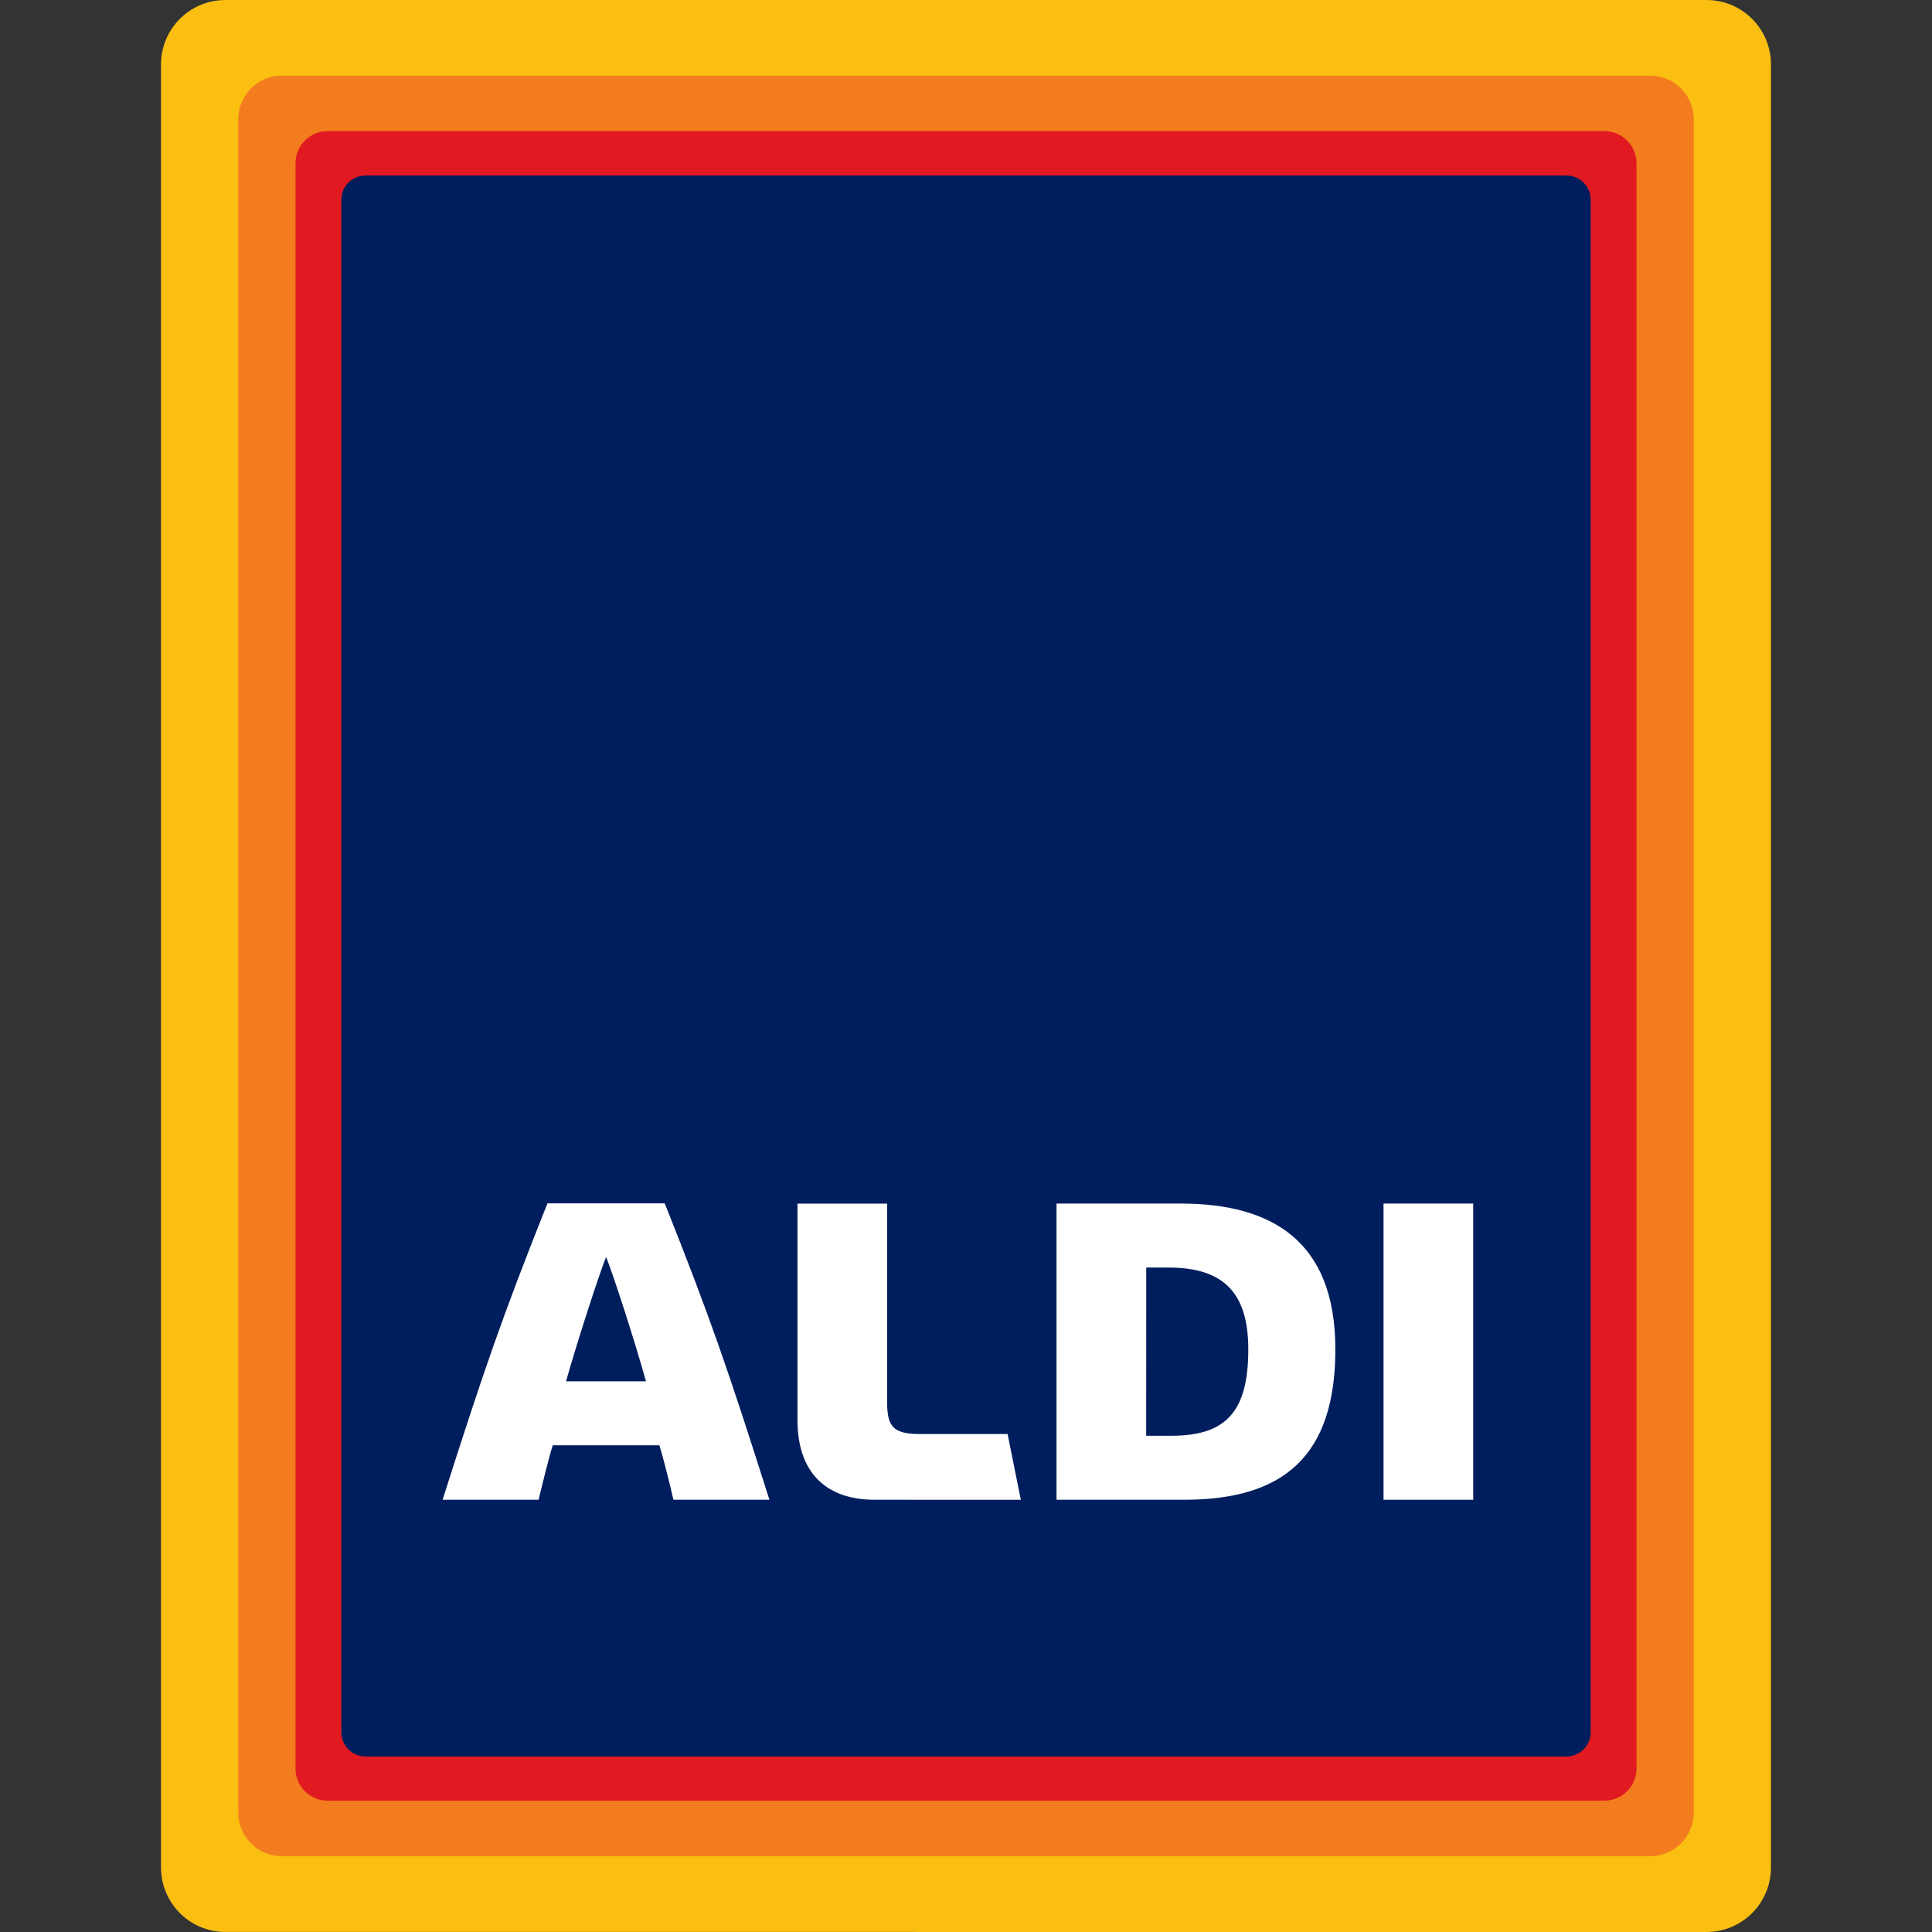 <?xml version="1.0" encoding="utf-8"?>
<!-- Generator: Adobe Illustrator 27.1.1, SVG Export Plug-In . SVG Version: 6.00 Build 0)  -->
<svg version="1.1" id="Layer_1" xmlns="http://www.w3.org/2000/svg" xmlns:xlink="http://www.w3.org/1999/xlink" x="0px" y="0px"
	 viewBox="0 0 512 512" style="enable-background:new 0 0 512 512;" xml:space="preserve">
<rect x="0" y="0" width="512" height="512" fill="#333333" stroke="none"/>
<style type="text/css">
	.st0{fill:#FABF11;}
	.st1{fill:#F37D1E;}
	.st2{fill:#E11921;}
	.st3{fill:#001E5E;}
	.st4{fill:#FFFFFF;}
	.st5{clip-path:url(#SVGID_00000092416487587107143630000011668426152954836639_);}
	.st6{fill:url(#path39062_00000044174056317409601790000008527800902507324079_);}
	.st7{clip-path:url(#SVGID_00000031915645137821504080000008008382438881331109_);}
	.st8{fill:url(#path39068_00000183239354454601240400000001752788841145573807_);}
	.st9{clip-path:url(#SVGID_00000017516496170507537420000002002087144288770472_);}
	.st10{fill:url(#path39074_00000020383738131359196240000009940004062216875658_);}
	.st11{clip-path:url(#SVGID_00000170261891002530699860000018099145199642885016_);}
	.st12{fill:url(#path39080_00000106137640624366411870000013456583068352595898_);}
	.st13{clip-path:url(#SVGID_00000113345269466416000630000011502997640507439752_);}
	.st14{fill:url(#path39086_00000182505094196072340610000001029093152135631520_);}
	.st15{clip-path:url(#SVGID_00000086676685946196009860000002684366456483522961_);}
	.st16{fill:url(#path39092_00000127762000639634198080000017045747517728080567_);}
</style>
<g id="layer1" transform="translate(-84.119,-98.067)">
	<path id="path39044" class="st0" d="M553.44,592.95c0,9.47-7.64,17.11-17.06,17.11H143.85c-9.42,0-17.06-7.64-17.06-17.11V115.13
		c0-9.42,7.64-17.06,17.06-17.06h392.53c9.42,0,17.06,7.64,17.06,17.06V592.95z"/>
	<path id="path39048" class="st1" d="M532.98,578.46c0,6.38-5.18,11.51-11.51,11.51h-362.7c-6.33,0-11.51-5.13-11.51-11.51V129.62
		c0-6.33,5.18-11.51,11.51-11.51h362.7c6.33,0,11.51,5.18,11.51,11.51L532.98,578.46z"/>
	<path id="path39050" class="st2" d="M517.81,566.74c0,4.71-3.82,8.53-8.53,8.53H170.96c-4.71,0-8.53-3.82-8.53-8.53V141.34
		c0-4.71,3.82-8.53,8.53-8.53h338.32c4.71,0,8.53,3.82,8.53,8.53L517.81,566.74z"/>
	<path id="path39052" class="st3" d="M505.67,557.11c0,3.56-2.88,6.44-6.38,6.44H180.96c-3.51,0-6.38-2.88-6.38-6.44V150.97
		c0-3.56,2.88-6.38,6.38-6.38h318.33c3.51,0,6.38,2.83,6.38,6.38L505.67,557.11z"/>
	<path id="path39054" class="st4" d="M234.12,464.12h21.19c-2.93-10.52-8.58-28-10.57-32.97
		C242.76,436.12,237.11,453.6,234.12,464.12 M262.59,495.52c-0.94-4.08-2.77-11.41-3.72-14.44h-28.26
		c-0.99,3.04-2.77,10.36-3.77,14.44h-25.43c10.83-34.01,15.75-48.35,27.79-78.55h31.08c12.04,30.19,16.95,44.53,27.74,78.55H262.59z
		"/>
	<path id="path39056" class="st4" d="M315.97,495.52c-13.24,0-20.51-7.48-20.51-21.14v-57.35h23.76v52.75
		c0,6.59,1.83,8.32,8.84,8.32h23.08l3.51,17.43L315.97,495.52z"/>
	<path id="path39058" class="st4" d="M450.77,417.02h23.76v78.5h-23.76V417.02z"/>
	<path id="path39060" class="st4" d="M387.87,478.56h6.7c14.55,0,20.36-6.49,20.36-22.92c0-15.44-7.01-21.66-21.19-21.66h-5.86
		L387.87,478.56z M364.11,495.52v-78.5h32.86c24.12,0,41.03,9.84,41.03,38.62c0,28.15-13.55,39.88-40.03,39.88H364.11z"/>
	<g>
		<defs>
			<path id="SVGID_1_" d="M330.99,186.87c-14.76,0-20.67,10.1-26.22,26.37l-50.18,147.73c-4.29,12.72-9.73,20.41-18.89,21.51v0.78
				h26.06c14.7,0,20.67-10.15,26.17-26.32l50.18-147.78c4.34-12.72,10.26-20.36,19.41-21.46v-0.84H330.99z"/>
		</defs>
		<clipPath id="SVGID_00000010293726876853807470000012096349097883025307_">
			<use xlink:href="#SVGID_1_"  style="overflow:visible;"/>
		</clipPath>
		
			<g id="g39064" transform="matrix(2.093,0,0,2.093,-1007.124,-801.467)" style="clip-path:url(#SVGID_00000010293726876853807470000012096349097883025307_);">
			
				<linearGradient id="path39062_00000012452718046958878080000013137105785390170558_" gradientUnits="userSpaceOnUse" x1="356.27" y1="700.365" x2="358.528" y2="700.365" gradientTransform="matrix(0 -86.993 -86.993 0 61549.629 31558.988)">
				<stop  offset="0" style="stop-color:#008BB3"/>
				<stop  offset="3.906250e-03" style="stop-color:#008EB6"/>
				<stop  offset="7.812500e-03" style="stop-color:#0091B8"/>
				<stop  offset="0.012" style="stop-color:#0094BB"/>
				<stop  offset="0.016" style="stop-color:#0097BE"/>
				<stop  offset="0.019" style="stop-color:#119BC1"/>
				<stop  offset="0.023" style="stop-color:#239EC4"/>
				<stop  offset="0.027" style="stop-color:#2CA1C7"/>
				<stop  offset="0.031" style="stop-color:#35A4C9"/>
				<stop  offset="0.035" style="stop-color:#3DA7CC"/>
				<stop  offset="0.039" style="stop-color:#45AACF"/>
				<stop  offset="0.043" style="stop-color:#4BADD1"/>
				<stop  offset="0.047" style="stop-color:#52B0D4"/>
				<stop  offset="0.051" style="stop-color:#57B3D6"/>
				<stop  offset="0.055" style="stop-color:#5DB6D9"/>
				<stop  offset="0.059" style="stop-color:#63B9DB"/>
				<stop  offset="0.062" style="stop-color:#68BCDE"/>
				<stop  offset="0.066" style="stop-color:#6EBEE0"/>
				<stop  offset="0.07" style="stop-color:#73C1E2"/>
				<stop  offset="0.074" style="stop-color:#77C3E4"/>
				<stop  offset="0.078" style="stop-color:#7CC6E6"/>
				<stop  offset="0.082" style="stop-color:#81C9E8"/>
				<stop  offset="0.086" style="stop-color:#85CBEA"/>
				<stop  offset="0.09" style="stop-color:#89CEEC"/>
				<stop  offset="0.094" style="stop-color:#8DD0ED"/>
				<stop  offset="0.098" style="stop-color:#91D2EF"/>
				<stop  offset="0.102" style="stop-color:#95D4F1"/>
				<stop  offset="0.105" style="stop-color:#99D7F3"/>
				<stop  offset="0.109" style="stop-color:#9DD9F5"/>
				<stop  offset="0.113" style="stop-color:#A0DBF7"/>
				<stop  offset="0.117" style="stop-color:#A3DEF9"/>
				<stop  offset="0.121" style="stop-color:#A2DEF9"/>
				<stop  offset="0.125" style="stop-color:#A1DEF9"/>
				<stop  offset="0.129" style="stop-color:#A0DDF9"/>
				<stop  offset="0.133" style="stop-color:#9EDDF9"/>
				<stop  offset="0.137" style="stop-color:#9CDCF9"/>
				<stop  offset="0.141" style="stop-color:#9ADBF9"/>
				<stop  offset="0.144" style="stop-color:#99DBF8"/>
				<stop  offset="0.148" style="stop-color:#97DBF8"/>
				<stop  offset="0.152" style="stop-color:#95DAF8"/>
				<stop  offset="0.156" style="stop-color:#94D9F8"/>
				<stop  offset="0.16" style="stop-color:#92D9F8"/>
				<stop  offset="0.164" style="stop-color:#90D8F8"/>
				<stop  offset="0.168" style="stop-color:#8ED8F8"/>
				<stop  offset="0.172" style="stop-color:#8CD7F8"/>
				<stop  offset="0.176" style="stop-color:#8BD7F8"/>
				<stop  offset="0.18" style="stop-color:#89D7F8"/>
				<stop  offset="0.184" style="stop-color:#87D6F7"/>
				<stop  offset="0.188" style="stop-color:#86D6F7"/>
				<stop  offset="0.191" style="stop-color:#84D5F7"/>
				<stop  offset="0.195" style="stop-color:#82D4F7"/>
				<stop  offset="0.199" style="stop-color:#80D4F7"/>
				<stop  offset="0.203" style="stop-color:#7FD3F7"/>
				<stop  offset="0.207" style="stop-color:#7DD3F7"/>
				<stop  offset="0.211" style="stop-color:#7CD3F7"/>
				<stop  offset="0.215" style="stop-color:#7AD2F7"/>
				<stop  offset="0.219" style="stop-color:#78D2F7"/>
				<stop  offset="0.223" style="stop-color:#76D1F7"/>
				<stop  offset="0.227" style="stop-color:#73D1F6"/>
				<stop  offset="0.231" style="stop-color:#72D0F6"/>
				<stop  offset="0.234" style="stop-color:#71D0F6"/>
				<stop  offset="0.238" style="stop-color:#6FCFF6"/>
				<stop  offset="0.242" style="stop-color:#6ECFF6"/>
				<stop  offset="0.246" style="stop-color:#6CCFF6"/>
				<stop  offset="0.25" style="stop-color:#6ACFF6"/>
				<stop  offset="0.254" style="stop-color:#68CEF6"/>
				<stop  offset="0.258" style="stop-color:#66CEF6"/>
				<stop  offset="0.262" style="stop-color:#65CDF6"/>
				<stop  offset="0.266" style="stop-color:#63CDF6"/>
				<stop  offset="0.27" style="stop-color:#61CCF6"/>
				<stop  offset="0.273" style="stop-color:#5FCCF5"/>
				<stop  offset="0.277" style="stop-color:#5DCBF5"/>
				<stop  offset="0.281" style="stop-color:#5BCBF5"/>
				<stop  offset="0.285" style="stop-color:#59CBF5"/>
				<stop  offset="0.289" style="stop-color:#58CBF5"/>
				<stop  offset="0.293" style="stop-color:#56CBF5"/>
				<stop  offset="0.297" style="stop-color:#54CAF5"/>
				<stop  offset="0.301" style="stop-color:#52CAF5"/>
				<stop  offset="0.305" style="stop-color:#50C9F5"/>
				<stop  offset="0.309" style="stop-color:#4FC9F5"/>
				<stop  offset="0.312" style="stop-color:#4DC9F5"/>
				<stop  offset="0.316" style="stop-color:#4BC8F5"/>
				<stop  offset="0.32" style="stop-color:#48C8F5"/>
				<stop  offset="0.324" style="stop-color:#46C8F5"/>
				<stop  offset="0.328" style="stop-color:#44C8F5"/>
				<stop  offset="0.332" style="stop-color:#43C7F4"/>
				<stop  offset="0.336" style="stop-color:#41C7F4"/>
				<stop  offset="0.34" style="stop-color:#3FC7F4"/>
				<stop  offset="0.344" style="stop-color:#3CC7F4"/>
				<stop  offset="0.348" style="stop-color:#3BC6F4"/>
				<stop  offset="0.352" style="stop-color:#39C6F4"/>
				<stop  offset="0.355" style="stop-color:#36C6F4"/>
				<stop  offset="0.359" style="stop-color:#33C6F4"/>
				<stop  offset="0.363" style="stop-color:#31C5F4"/>
				<stop  offset="0.367" style="stop-color:#2FC5F4"/>
				<stop  offset="0.371" style="stop-color:#2EC5F4"/>
				<stop  offset="0.375" style="stop-color:#2DC5F4"/>
				<stop  offset="0.379" style="stop-color:#2AC4F4"/>
				<stop  offset="0.383" style="stop-color:#27C4F4"/>
				<stop  offset="0.387" style="stop-color:#25C4F4"/>
				<stop  offset="0.391" style="stop-color:#23C4F4"/>
				<stop  offset="0.395" style="stop-color:#22C4F4"/>
				<stop  offset="0.398" style="stop-color:#20C4F4"/>
				<stop  offset="0.402" style="stop-color:#20C4F4"/>
				<stop  offset="0.406" style="stop-color:#1FC4F4"/>
				<stop  offset="0.438" style="stop-color:#1FC4F4"/>
				<stop  offset="0.5" style="stop-color:#1FC4F4"/>
				<stop  offset="0.562" style="stop-color:#1FC4F4"/>
				<stop  offset="0.594" style="stop-color:#1FC4F4"/>
				<stop  offset="0.598" style="stop-color:#20C4F4"/>
				<stop  offset="0.602" style="stop-color:#20C4F4"/>
				<stop  offset="0.606" style="stop-color:#22C4F4"/>
				<stop  offset="0.609" style="stop-color:#23C4F4"/>
				<stop  offset="0.613" style="stop-color:#25C4F4"/>
				<stop  offset="0.617" style="stop-color:#27C4F4"/>
				<stop  offset="0.621" style="stop-color:#2AC4F4"/>
				<stop  offset="0.625" style="stop-color:#2CC5F4"/>
				<stop  offset="0.629" style="stop-color:#2EC5F4"/>
				<stop  offset="0.633" style="stop-color:#2FC5F4"/>
				<stop  offset="0.637" style="stop-color:#31C5F4"/>
				<stop  offset="0.641" style="stop-color:#33C6F4"/>
				<stop  offset="0.644" style="stop-color:#36C6F4"/>
				<stop  offset="0.648" style="stop-color:#39C6F4"/>
				<stop  offset="0.652" style="stop-color:#3AC6F4"/>
				<stop  offset="0.656" style="stop-color:#3CC7F4"/>
				<stop  offset="0.66" style="stop-color:#3FC7F4"/>
				<stop  offset="0.664" style="stop-color:#41C7F4"/>
				<stop  offset="0.668" style="stop-color:#43C7F4"/>
				<stop  offset="0.672" style="stop-color:#44C8F5"/>
				<stop  offset="0.676" style="stop-color:#46C8F5"/>
				<stop  offset="0.68" style="stop-color:#48C8F5"/>
				<stop  offset="0.684" style="stop-color:#4BC8F5"/>
				<stop  offset="0.688" style="stop-color:#4DC9F5"/>
				<stop  offset="0.691" style="stop-color:#4FC9F5"/>
				<stop  offset="0.695" style="stop-color:#50C9F5"/>
				<stop  offset="0.699" style="stop-color:#52CAF5"/>
				<stop  offset="0.703" style="stop-color:#54CAF5"/>
				<stop  offset="0.707" style="stop-color:#56CBF5"/>
				<stop  offset="0.711" style="stop-color:#58CBF5"/>
				<stop  offset="0.715" style="stop-color:#59CBF5"/>
				<stop  offset="0.719" style="stop-color:#5BCBF5"/>
				<stop  offset="0.723" style="stop-color:#5DCBF5"/>
				<stop  offset="0.727" style="stop-color:#5FCCF5"/>
				<stop  offset="0.731" style="stop-color:#61CCF6"/>
				<stop  offset="0.734" style="stop-color:#63CDF6"/>
				<stop  offset="0.738" style="stop-color:#65CDF6"/>
				<stop  offset="0.742" style="stop-color:#66CEF6"/>
				<stop  offset="0.746" style="stop-color:#68CEF6"/>
				<stop  offset="0.75" style="stop-color:#6ACFF6"/>
				<stop  offset="0.754" style="stop-color:#6CCFF6"/>
				<stop  offset="0.758" style="stop-color:#6ECFF6"/>
				<stop  offset="0.762" style="stop-color:#6FCFF6"/>
				<stop  offset="0.766" style="stop-color:#71D0F6"/>
				<stop  offset="0.769" style="stop-color:#72D0F6"/>
				<stop  offset="0.773" style="stop-color:#73D1F6"/>
				<stop  offset="0.777" style="stop-color:#76D1F7"/>
				<stop  offset="0.781" style="stop-color:#78D2F7"/>
				<stop  offset="0.785" style="stop-color:#7AD2F7"/>
				<stop  offset="0.789" style="stop-color:#7CD3F7"/>
				<stop  offset="0.793" style="stop-color:#7DD3F7"/>
				<stop  offset="0.797" style="stop-color:#7FD3F7"/>
				<stop  offset="0.801" style="stop-color:#80D4F7"/>
				<stop  offset="0.805" style="stop-color:#82D4F7"/>
				<stop  offset="0.809" style="stop-color:#84D5F7"/>
				<stop  offset="0.812" style="stop-color:#86D6F7"/>
				<stop  offset="0.816" style="stop-color:#87D6F7"/>
				<stop  offset="0.82" style="stop-color:#89D7F8"/>
				<stop  offset="0.824" style="stop-color:#8BD7F8"/>
				<stop  offset="0.828" style="stop-color:#8CD7F8"/>
				<stop  offset="0.832" style="stop-color:#8ED8F8"/>
				<stop  offset="0.836" style="stop-color:#90D8F8"/>
				<stop  offset="0.84" style="stop-color:#92D9F8"/>
				<stop  offset="0.844" style="stop-color:#94D9F8"/>
				<stop  offset="0.848" style="stop-color:#95DAF8"/>
				<stop  offset="0.852" style="stop-color:#97DBF8"/>
				<stop  offset="0.856" style="stop-color:#99DBF8"/>
				<stop  offset="0.859" style="stop-color:#9ADBF9"/>
				<stop  offset="0.863" style="stop-color:#9CDCF9"/>
				<stop  offset="0.867" style="stop-color:#9EDDF9"/>
				<stop  offset="0.871" style="stop-color:#A0DDF9"/>
				<stop  offset="0.875" style="stop-color:#A1DEF9"/>
				<stop  offset="0.879" style="stop-color:#A2DEF9"/>
				<stop  offset="0.883" style="stop-color:#A3DEF9"/>
				<stop  offset="0.887" style="stop-color:#A0DBF7"/>
				<stop  offset="0.891" style="stop-color:#9DD9F5"/>
				<stop  offset="0.894" style="stop-color:#99D7F3"/>
				<stop  offset="0.898" style="stop-color:#95D4F1"/>
				<stop  offset="0.902" style="stop-color:#91D2EF"/>
				<stop  offset="0.906" style="stop-color:#8DD0ED"/>
				<stop  offset="0.91" style="stop-color:#89CEEC"/>
				<stop  offset="0.914" style="stop-color:#85CBEA"/>
				<stop  offset="0.918" style="stop-color:#81C9E8"/>
				<stop  offset="0.922" style="stop-color:#7CC6E6"/>
				<stop  offset="0.926" style="stop-color:#77C3E4"/>
				<stop  offset="0.93" style="stop-color:#73C1E2"/>
				<stop  offset="0.934" style="stop-color:#6EBEE0"/>
				<stop  offset="0.938" style="stop-color:#68BCDE"/>
				<stop  offset="0.941" style="stop-color:#63B9DB"/>
				<stop  offset="0.945" style="stop-color:#5DB6D9"/>
				<stop  offset="0.949" style="stop-color:#58B3D6"/>
				<stop  offset="0.953" style="stop-color:#52B0D4"/>
				<stop  offset="0.957" style="stop-color:#4BADD1"/>
				<stop  offset="0.961" style="stop-color:#45AACF"/>
				<stop  offset="0.965" style="stop-color:#3DA7CC"/>
				<stop  offset="0.969" style="stop-color:#35A4C9"/>
				<stop  offset="0.973" style="stop-color:#2CA1C7"/>
				<stop  offset="0.977" style="stop-color:#239EC4"/>
				<stop  offset="0.981" style="stop-color:#129BC1"/>
				<stop  offset="0.984" style="stop-color:#0097BE"/>
				<stop  offset="0.988" style="stop-color:#0094BB"/>
				<stop  offset="0.992" style="stop-color:#0091B8"/>
				<stop  offset="0.996" style="stop-color:#008EB6"/>
				<stop  offset="1" style="stop-color:#008BB3"/>
			</linearGradient>
			<path id="path39062" style="fill:url(#path39062_00000012452718046958878080000013137105785390170558_);" d="M593.74,565.99h58.2
				v-93.82h-58.2V565.99z"/>
		</g>
	</g>
	<g>
		<defs>
			<path id="SVGID_00000109007481814335649900000014404515126043750560_" d="M378.19,186.61c-14.76,0-20.67,10.1-26.22,26.32
				l-50.13,147.62c-4.29,12.72-9.79,20.41-18.89,21.51v0.78c4.24,0,25.12,0,26.01,0c14.76,0,20.67-10.1,26.22-26.32l50.13-147.62
				c4.29-12.72,10.26-20.41,19.41-21.51v-0.78H378.19z"/>
		</defs>
		<clipPath id="SVGID_00000106146135944239788570000001935420928588139680_">
			<use xlink:href="#SVGID_00000109007481814335649900000014404515126043750560_"  style="overflow:visible;"/>
		</clipPath>
		
			<g id="g39070" transform="matrix(2.093,0,0,2.093,-1007.124,-801.467)" style="clip-path:url(#SVGID_00000106146135944239788570000001935420928588139680_);">
			
				<linearGradient id="path39068_00000038380725892199858050000000063016147796908674_" gradientUnits="userSpaceOnUse" x1="356.271" y1="700.218" x2="358.528" y2="700.218" gradientTransform="matrix(0 -86.93 -86.93 0 61515.504 31536.467)">
				<stop  offset="0" style="stop-color:#008BB3"/>
				<stop  offset="3.906250e-03" style="stop-color:#008EB6"/>
				<stop  offset="7.812500e-03" style="stop-color:#0091B8"/>
				<stop  offset="0.012" style="stop-color:#0094BB"/>
				<stop  offset="0.016" style="stop-color:#0097BE"/>
				<stop  offset="0.019" style="stop-color:#119BC1"/>
				<stop  offset="0.023" style="stop-color:#229EC4"/>
				<stop  offset="0.027" style="stop-color:#2BA1C7"/>
				<stop  offset="0.031" style="stop-color:#34A4C9"/>
				<stop  offset="0.035" style="stop-color:#3DA7CC"/>
				<stop  offset="0.039" style="stop-color:#45AACE"/>
				<stop  offset="0.043" style="stop-color:#4BADD1"/>
				<stop  offset="0.047" style="stop-color:#52B0D4"/>
				<stop  offset="0.051" style="stop-color:#57B3D6"/>
				<stop  offset="0.055" style="stop-color:#5DB6D9"/>
				<stop  offset="0.059" style="stop-color:#63B9DB"/>
				<stop  offset="0.062" style="stop-color:#68BCDE"/>
				<stop  offset="0.066" style="stop-color:#6DBEE0"/>
				<stop  offset="0.07" style="stop-color:#73C1E2"/>
				<stop  offset="0.074" style="stop-color:#77C3E4"/>
				<stop  offset="0.078" style="stop-color:#7CC6E6"/>
				<stop  offset="0.082" style="stop-color:#81C9E8"/>
				<stop  offset="0.086" style="stop-color:#85CBEA"/>
				<stop  offset="0.09" style="stop-color:#89CEEC"/>
				<stop  offset="0.094" style="stop-color:#8DD0ED"/>
				<stop  offset="0.098" style="stop-color:#91D2EF"/>
				<stop  offset="0.102" style="stop-color:#95D4F1"/>
				<stop  offset="0.105" style="stop-color:#99D7F3"/>
				<stop  offset="0.109" style="stop-color:#9DD9F5"/>
				<stop  offset="0.113" style="stop-color:#A0DBF7"/>
				<stop  offset="0.117" style="stop-color:#A3DDF8"/>
				<stop  offset="0.121" style="stop-color:#A2DEF9"/>
				<stop  offset="0.125" style="stop-color:#A1DEF9"/>
				<stop  offset="0.129" style="stop-color:#A0DDF9"/>
				<stop  offset="0.133" style="stop-color:#9EDDF9"/>
				<stop  offset="0.137" style="stop-color:#9CDCF9"/>
				<stop  offset="0.141" style="stop-color:#9ADBF9"/>
				<stop  offset="0.144" style="stop-color:#99DBF8"/>
				<stop  offset="0.148" style="stop-color:#97DBF8"/>
				<stop  offset="0.152" style="stop-color:#95DAF8"/>
				<stop  offset="0.156" style="stop-color:#94D9F8"/>
				<stop  offset="0.16" style="stop-color:#92D9F8"/>
				<stop  offset="0.164" style="stop-color:#90D8F8"/>
				<stop  offset="0.168" style="stop-color:#8ED8F8"/>
				<stop  offset="0.172" style="stop-color:#8CD7F8"/>
				<stop  offset="0.176" style="stop-color:#8BD7F8"/>
				<stop  offset="0.18" style="stop-color:#89D7F8"/>
				<stop  offset="0.184" style="stop-color:#87D6F7"/>
				<stop  offset="0.188" style="stop-color:#86D6F7"/>
				<stop  offset="0.191" style="stop-color:#84D5F7"/>
				<stop  offset="0.195" style="stop-color:#82D4F7"/>
				<stop  offset="0.199" style="stop-color:#80D4F7"/>
				<stop  offset="0.203" style="stop-color:#7FD3F7"/>
				<stop  offset="0.207" style="stop-color:#7DD3F7"/>
				<stop  offset="0.211" style="stop-color:#7CD3F7"/>
				<stop  offset="0.215" style="stop-color:#7AD2F7"/>
				<stop  offset="0.219" style="stop-color:#78D2F7"/>
				<stop  offset="0.223" style="stop-color:#76D1F7"/>
				<stop  offset="0.227" style="stop-color:#73D1F6"/>
				<stop  offset="0.231" style="stop-color:#72D0F6"/>
				<stop  offset="0.234" style="stop-color:#71D0F6"/>
				<stop  offset="0.238" style="stop-color:#6FCFF6"/>
				<stop  offset="0.242" style="stop-color:#6ECFF6"/>
				<stop  offset="0.246" style="stop-color:#6CCFF6"/>
				<stop  offset="0.25" style="stop-color:#6ACFF6"/>
				<stop  offset="0.254" style="stop-color:#68CEF6"/>
				<stop  offset="0.258" style="stop-color:#66CEF6"/>
				<stop  offset="0.262" style="stop-color:#65CDF6"/>
				<stop  offset="0.266" style="stop-color:#63CDF6"/>
				<stop  offset="0.27" style="stop-color:#61CCF6"/>
				<stop  offset="0.273" style="stop-color:#5FCCF5"/>
				<stop  offset="0.277" style="stop-color:#5DCBF5"/>
				<stop  offset="0.281" style="stop-color:#5BCBF5"/>
				<stop  offset="0.285" style="stop-color:#59CBF5"/>
				<stop  offset="0.289" style="stop-color:#58CBF5"/>
				<stop  offset="0.293" style="stop-color:#56CBF5"/>
				<stop  offset="0.297" style="stop-color:#54CAF5"/>
				<stop  offset="0.301" style="stop-color:#52CAF5"/>
				<stop  offset="0.305" style="stop-color:#50C9F5"/>
				<stop  offset="0.309" style="stop-color:#4FC9F5"/>
				<stop  offset="0.312" style="stop-color:#4DC9F5"/>
				<stop  offset="0.316" style="stop-color:#4BC8F5"/>
				<stop  offset="0.32" style="stop-color:#48C8F5"/>
				<stop  offset="0.324" style="stop-color:#46C8F5"/>
				<stop  offset="0.328" style="stop-color:#44C8F5"/>
				<stop  offset="0.332" style="stop-color:#43C7F4"/>
				<stop  offset="0.336" style="stop-color:#41C7F4"/>
				<stop  offset="0.34" style="stop-color:#3FC7F4"/>
				<stop  offset="0.344" style="stop-color:#3CC7F4"/>
				<stop  offset="0.348" style="stop-color:#3BC6F4"/>
				<stop  offset="0.352" style="stop-color:#39C6F4"/>
				<stop  offset="0.355" style="stop-color:#36C6F4"/>
				<stop  offset="0.359" style="stop-color:#33C6F4"/>
				<stop  offset="0.363" style="stop-color:#31C5F4"/>
				<stop  offset="0.367" style="stop-color:#2FC5F4"/>
				<stop  offset="0.371" style="stop-color:#2EC5F4"/>
				<stop  offset="0.375" style="stop-color:#2DC5F4"/>
				<stop  offset="0.379" style="stop-color:#2AC4F4"/>
				<stop  offset="0.383" style="stop-color:#27C4F4"/>
				<stop  offset="0.387" style="stop-color:#25C4F4"/>
				<stop  offset="0.391" style="stop-color:#24C4F4"/>
				<stop  offset="0.395" style="stop-color:#22C4F4"/>
				<stop  offset="0.398" style="stop-color:#20C4F4"/>
				<stop  offset="0.402" style="stop-color:#20C4F4"/>
				<stop  offset="0.406" style="stop-color:#1FC4F4"/>
				<stop  offset="0.438" style="stop-color:#1FC4F4"/>
				<stop  offset="0.5" style="stop-color:#1FC4F4"/>
				<stop  offset="0.562" style="stop-color:#1FC4F4"/>
				<stop  offset="0.594" style="stop-color:#1FC4F4"/>
				<stop  offset="0.598" style="stop-color:#20C4F4"/>
				<stop  offset="0.602" style="stop-color:#20C4F4"/>
				<stop  offset="0.606" style="stop-color:#22C4F4"/>
				<stop  offset="0.609" style="stop-color:#23C4F4"/>
				<stop  offset="0.613" style="stop-color:#25C4F4"/>
				<stop  offset="0.617" style="stop-color:#27C4F4"/>
				<stop  offset="0.621" style="stop-color:#2AC4F4"/>
				<stop  offset="0.625" style="stop-color:#2CC5F4"/>
				<stop  offset="0.629" style="stop-color:#2EC5F4"/>
				<stop  offset="0.633" style="stop-color:#2FC5F4"/>
				<stop  offset="0.637" style="stop-color:#31C5F4"/>
				<stop  offset="0.641" style="stop-color:#33C6F4"/>
				<stop  offset="0.644" style="stop-color:#36C6F4"/>
				<stop  offset="0.648" style="stop-color:#39C6F4"/>
				<stop  offset="0.652" style="stop-color:#3AC6F4"/>
				<stop  offset="0.656" style="stop-color:#3CC7F4"/>
				<stop  offset="0.66" style="stop-color:#3FC7F4"/>
				<stop  offset="0.664" style="stop-color:#41C7F4"/>
				<stop  offset="0.668" style="stop-color:#43C7F4"/>
				<stop  offset="0.672" style="stop-color:#44C8F5"/>
				<stop  offset="0.676" style="stop-color:#46C8F5"/>
				<stop  offset="0.68" style="stop-color:#48C8F5"/>
				<stop  offset="0.684" style="stop-color:#4BC8F5"/>
				<stop  offset="0.688" style="stop-color:#4DC9F5"/>
				<stop  offset="0.691" style="stop-color:#4FC9F5"/>
				<stop  offset="0.695" style="stop-color:#50C9F5"/>
				<stop  offset="0.699" style="stop-color:#52CAF5"/>
				<stop  offset="0.703" style="stop-color:#54CAF5"/>
				<stop  offset="0.707" style="stop-color:#56CBF5"/>
				<stop  offset="0.711" style="stop-color:#58CBF5"/>
				<stop  offset="0.715" style="stop-color:#59CBF5"/>
				<stop  offset="0.719" style="stop-color:#5BCBF5"/>
				<stop  offset="0.723" style="stop-color:#5DCBF5"/>
				<stop  offset="0.727" style="stop-color:#5FCCF5"/>
				<stop  offset="0.731" style="stop-color:#61CCF6"/>
				<stop  offset="0.734" style="stop-color:#63CDF6"/>
				<stop  offset="0.738" style="stop-color:#65CDF6"/>
				<stop  offset="0.742" style="stop-color:#66CEF6"/>
				<stop  offset="0.746" style="stop-color:#68CEF6"/>
				<stop  offset="0.75" style="stop-color:#6ACFF6"/>
				<stop  offset="0.754" style="stop-color:#6CCFF6"/>
				<stop  offset="0.758" style="stop-color:#6DCFF6"/>
				<stop  offset="0.762" style="stop-color:#6FCFF6"/>
				<stop  offset="0.766" style="stop-color:#71D0F6"/>
				<stop  offset="0.769" style="stop-color:#72D0F6"/>
				<stop  offset="0.773" style="stop-color:#73D1F6"/>
				<stop  offset="0.777" style="stop-color:#76D1F7"/>
				<stop  offset="0.781" style="stop-color:#78D2F7"/>
				<stop  offset="0.785" style="stop-color:#7AD2F7"/>
				<stop  offset="0.789" style="stop-color:#7CD3F7"/>
				<stop  offset="0.793" style="stop-color:#7DD3F7"/>
				<stop  offset="0.797" style="stop-color:#7FD3F7"/>
				<stop  offset="0.801" style="stop-color:#80D4F7"/>
				<stop  offset="0.805" style="stop-color:#82D4F7"/>
				<stop  offset="0.809" style="stop-color:#84D5F7"/>
				<stop  offset="0.812" style="stop-color:#86D6F7"/>
				<stop  offset="0.816" style="stop-color:#87D6F7"/>
				<stop  offset="0.82" style="stop-color:#89D7F8"/>
				<stop  offset="0.824" style="stop-color:#8BD7F8"/>
				<stop  offset="0.828" style="stop-color:#8CD7F8"/>
				<stop  offset="0.832" style="stop-color:#8ED8F8"/>
				<stop  offset="0.836" style="stop-color:#90D8F8"/>
				<stop  offset="0.84" style="stop-color:#92D9F8"/>
				<stop  offset="0.844" style="stop-color:#94D9F8"/>
				<stop  offset="0.848" style="stop-color:#95DAF8"/>
				<stop  offset="0.852" style="stop-color:#97DBF8"/>
				<stop  offset="0.856" style="stop-color:#99DBF8"/>
				<stop  offset="0.859" style="stop-color:#9ADBF9"/>
				<stop  offset="0.863" style="stop-color:#9CDCF9"/>
				<stop  offset="0.867" style="stop-color:#9EDDF9"/>
				<stop  offset="0.871" style="stop-color:#A0DDF9"/>
				<stop  offset="0.875" style="stop-color:#A1DEF9"/>
				<stop  offset="0.879" style="stop-color:#A2DEF9"/>
				<stop  offset="0.883" style="stop-color:#A3DEF9"/>
				<stop  offset="0.887" style="stop-color:#A0DBF7"/>
				<stop  offset="0.891" style="stop-color:#9DD9F5"/>
				<stop  offset="0.894" style="stop-color:#99D7F3"/>
				<stop  offset="0.898" style="stop-color:#95D4F1"/>
				<stop  offset="0.902" style="stop-color:#91D2EF"/>
				<stop  offset="0.906" style="stop-color:#8DD0ED"/>
				<stop  offset="0.91" style="stop-color:#89CEEC"/>
				<stop  offset="0.914" style="stop-color:#85CBEA"/>
				<stop  offset="0.918" style="stop-color:#81C9E8"/>
				<stop  offset="0.922" style="stop-color:#7CC6E6"/>
				<stop  offset="0.926" style="stop-color:#77C3E4"/>
				<stop  offset="0.93" style="stop-color:#73C1E2"/>
				<stop  offset="0.934" style="stop-color:#6EBEE0"/>
				<stop  offset="0.938" style="stop-color:#68BCDE"/>
				<stop  offset="0.941" style="stop-color:#63B9DB"/>
				<stop  offset="0.945" style="stop-color:#5DB6D9"/>
				<stop  offset="0.949" style="stop-color:#58B3D6"/>
				<stop  offset="0.953" style="stop-color:#52B0D4"/>
				<stop  offset="0.957" style="stop-color:#4BADD1"/>
				<stop  offset="0.961" style="stop-color:#45AACF"/>
				<stop  offset="0.965" style="stop-color:#3DA7CC"/>
				<stop  offset="0.969" style="stop-color:#35A4C9"/>
				<stop  offset="0.973" style="stop-color:#2CA1C7"/>
				<stop  offset="0.977" style="stop-color:#239EC4"/>
				<stop  offset="0.981" style="stop-color:#129BC1"/>
				<stop  offset="0.984" style="stop-color:#0097BE"/>
				<stop  offset="0.988" style="stop-color:#0094BB"/>
				<stop  offset="0.992" style="stop-color:#0091B8"/>
				<stop  offset="0.996" style="stop-color:#008EB6"/>
				<stop  offset="1" style="stop-color:#008BB3"/>
			</linearGradient>
			<path id="path39068" style="fill:url(#path39068_00000038380725892199858050000000063016147796908674_);" d="M616.31,565.79
				h58.17v-93.75h-58.17V565.79z"/>
		</g>
	</g>
	<g>
		<defs>
			<path id="SVGID_00000051355400031068536050000005995215089108327313_" d="M283.79,187.18c-14.7,0-20.62,10.1-26.17,26.32
				l-57.88,170.18h14.76c14.7,0,20.62-10.1,26.17-26.32l50.24-147.94c4.29-12.66,10.31-20.36,19.41-21.46v-0.78H283.79z"/>
		</defs>
		<clipPath id="SVGID_00000080895364632988548220000015857048303393820800_">
			<use xlink:href="#SVGID_00000051355400031068536050000005995215089108327313_"  style="overflow:visible;"/>
		</clipPath>
		
			<g id="g39076" transform="matrix(2.093,0,0,2.093,-1007.124,-801.467)" style="clip-path:url(#SVGID_00000080895364632988548220000015857048303393820800_);">
			
				<linearGradient id="path39074_00000039819918609521070660000017585187325175716739_" gradientUnits="userSpaceOnUse" x1="356.27" y1="700.494" x2="358.527" y2="700.494" gradientTransform="matrix(0 -87.056 -87.056 0 61584.949 31581.51)">
				<stop  offset="0" style="stop-color:#008BB3"/>
				<stop  offset="3.906250e-03" style="stop-color:#008EB6"/>
				<stop  offset="7.812500e-03" style="stop-color:#0091B8"/>
				<stop  offset="0.012" style="stop-color:#0094BB"/>
				<stop  offset="0.016" style="stop-color:#0097BE"/>
				<stop  offset="0.019" style="stop-color:#119BC1"/>
				<stop  offset="0.023" style="stop-color:#229EC4"/>
				<stop  offset="0.027" style="stop-color:#2BA1C7"/>
				<stop  offset="0.031" style="stop-color:#35A4C9"/>
				<stop  offset="0.035" style="stop-color:#3DA7CC"/>
				<stop  offset="0.039" style="stop-color:#45AACE"/>
				<stop  offset="0.043" style="stop-color:#4BADD1"/>
				<stop  offset="0.047" style="stop-color:#52B0D4"/>
				<stop  offset="0.051" style="stop-color:#57B3D6"/>
				<stop  offset="0.055" style="stop-color:#5DB6D9"/>
				<stop  offset="0.059" style="stop-color:#63B9DB"/>
				<stop  offset="0.062" style="stop-color:#68BCDE"/>
				<stop  offset="0.066" style="stop-color:#6EBEE0"/>
				<stop  offset="0.07" style="stop-color:#73C1E2"/>
				<stop  offset="0.074" style="stop-color:#77C3E4"/>
				<stop  offset="0.078" style="stop-color:#7CC6E6"/>
				<stop  offset="0.082" style="stop-color:#81C9E8"/>
				<stop  offset="0.086" style="stop-color:#85CBEA"/>
				<stop  offset="0.09" style="stop-color:#89CEEC"/>
				<stop  offset="0.094" style="stop-color:#8DD0ED"/>
				<stop  offset="0.098" style="stop-color:#91D2EF"/>
				<stop  offset="0.102" style="stop-color:#95D4F1"/>
				<stop  offset="0.105" style="stop-color:#99D7F3"/>
				<stop  offset="0.109" style="stop-color:#9DD9F5"/>
				<stop  offset="0.113" style="stop-color:#A0DBF7"/>
				<stop  offset="0.117" style="stop-color:#A3DDF8"/>
				<stop  offset="0.121" style="stop-color:#A2DEF9"/>
				<stop  offset="0.125" style="stop-color:#A1DEF9"/>
				<stop  offset="0.129" style="stop-color:#A0DDF9"/>
				<stop  offset="0.133" style="stop-color:#9EDDF9"/>
				<stop  offset="0.137" style="stop-color:#9CDCF9"/>
				<stop  offset="0.141" style="stop-color:#9ADBF9"/>
				<stop  offset="0.144" style="stop-color:#99DBF8"/>
				<stop  offset="0.148" style="stop-color:#97DBF8"/>
				<stop  offset="0.152" style="stop-color:#95DAF8"/>
				<stop  offset="0.156" style="stop-color:#94D9F8"/>
				<stop  offset="0.16" style="stop-color:#92D9F8"/>
				<stop  offset="0.164" style="stop-color:#90D8F8"/>
				<stop  offset="0.168" style="stop-color:#8ED8F8"/>
				<stop  offset="0.172" style="stop-color:#8CD7F8"/>
				<stop  offset="0.176" style="stop-color:#8BD7F8"/>
				<stop  offset="0.18" style="stop-color:#89D7F8"/>
				<stop  offset="0.184" style="stop-color:#87D6F7"/>
				<stop  offset="0.188" style="stop-color:#86D6F7"/>
				<stop  offset="0.191" style="stop-color:#84D5F7"/>
				<stop  offset="0.195" style="stop-color:#82D4F7"/>
				<stop  offset="0.199" style="stop-color:#80D4F7"/>
				<stop  offset="0.203" style="stop-color:#7FD3F7"/>
				<stop  offset="0.207" style="stop-color:#7DD3F7"/>
				<stop  offset="0.211" style="stop-color:#7CD3F7"/>
				<stop  offset="0.215" style="stop-color:#7AD2F7"/>
				<stop  offset="0.219" style="stop-color:#78D2F7"/>
				<stop  offset="0.223" style="stop-color:#76D1F7"/>
				<stop  offset="0.227" style="stop-color:#73D1F6"/>
				<stop  offset="0.231" style="stop-color:#72D0F6"/>
				<stop  offset="0.234" style="stop-color:#71D0F6"/>
				<stop  offset="0.238" style="stop-color:#6FCFF6"/>
				<stop  offset="0.242" style="stop-color:#6ECFF6"/>
				<stop  offset="0.246" style="stop-color:#6CCFF6"/>
				<stop  offset="0.25" style="stop-color:#6ACFF6"/>
				<stop  offset="0.254" style="stop-color:#68CEF6"/>
				<stop  offset="0.258" style="stop-color:#66CEF6"/>
				<stop  offset="0.262" style="stop-color:#65CDF6"/>
				<stop  offset="0.266" style="stop-color:#63CDF6"/>
				<stop  offset="0.27" style="stop-color:#61CCF6"/>
				<stop  offset="0.273" style="stop-color:#5FCCF5"/>
				<stop  offset="0.277" style="stop-color:#5DCBF5"/>
				<stop  offset="0.281" style="stop-color:#5BCBF5"/>
				<stop  offset="0.285" style="stop-color:#59CBF5"/>
				<stop  offset="0.289" style="stop-color:#58CBF5"/>
				<stop  offset="0.293" style="stop-color:#56CBF5"/>
				<stop  offset="0.297" style="stop-color:#54CAF5"/>
				<stop  offset="0.301" style="stop-color:#52CAF5"/>
				<stop  offset="0.305" style="stop-color:#50C9F5"/>
				<stop  offset="0.309" style="stop-color:#4FC9F5"/>
				<stop  offset="0.312" style="stop-color:#4DC9F5"/>
				<stop  offset="0.316" style="stop-color:#4BC8F5"/>
				<stop  offset="0.32" style="stop-color:#48C8F5"/>
				<stop  offset="0.324" style="stop-color:#46C8F5"/>
				<stop  offset="0.328" style="stop-color:#44C8F5"/>
				<stop  offset="0.332" style="stop-color:#43C7F4"/>
				<stop  offset="0.336" style="stop-color:#41C7F4"/>
				<stop  offset="0.34" style="stop-color:#3FC7F4"/>
				<stop  offset="0.344" style="stop-color:#3CC7F4"/>
				<stop  offset="0.348" style="stop-color:#3BC6F4"/>
				<stop  offset="0.352" style="stop-color:#39C6F4"/>
				<stop  offset="0.355" style="stop-color:#36C6F4"/>
				<stop  offset="0.359" style="stop-color:#33C6F4"/>
				<stop  offset="0.363" style="stop-color:#31C5F4"/>
				<stop  offset="0.367" style="stop-color:#2FC5F4"/>
				<stop  offset="0.371" style="stop-color:#2EC5F4"/>
				<stop  offset="0.375" style="stop-color:#2DC5F4"/>
				<stop  offset="0.379" style="stop-color:#2AC4F4"/>
				<stop  offset="0.383" style="stop-color:#27C4F4"/>
				<stop  offset="0.387" style="stop-color:#25C4F4"/>
				<stop  offset="0.391" style="stop-color:#23C4F4"/>
				<stop  offset="0.395" style="stop-color:#22C4F4"/>
				<stop  offset="0.398" style="stop-color:#20C4F4"/>
				<stop  offset="0.402" style="stop-color:#20C4F4"/>
				<stop  offset="0.406" style="stop-color:#1FC4F4"/>
				<stop  offset="0.438" style="stop-color:#1FC4F4"/>
				<stop  offset="0.5" style="stop-color:#1FC4F4"/>
				<stop  offset="0.562" style="stop-color:#1FC4F4"/>
				<stop  offset="0.594" style="stop-color:#1FC4F4"/>
				<stop  offset="0.598" style="stop-color:#20C4F4"/>
				<stop  offset="0.602" style="stop-color:#20C4F4"/>
				<stop  offset="0.606" style="stop-color:#22C4F4"/>
				<stop  offset="0.609" style="stop-color:#23C4F4"/>
				<stop  offset="0.613" style="stop-color:#25C4F4"/>
				<stop  offset="0.617" style="stop-color:#27C4F4"/>
				<stop  offset="0.621" style="stop-color:#2AC4F4"/>
				<stop  offset="0.625" style="stop-color:#2CC5F4"/>
				<stop  offset="0.629" style="stop-color:#2EC5F4"/>
				<stop  offset="0.633" style="stop-color:#2FC5F4"/>
				<stop  offset="0.637" style="stop-color:#31C5F4"/>
				<stop  offset="0.641" style="stop-color:#33C6F4"/>
				<stop  offset="0.644" style="stop-color:#36C6F4"/>
				<stop  offset="0.648" style="stop-color:#39C6F4"/>
				<stop  offset="0.652" style="stop-color:#3AC6F4"/>
				<stop  offset="0.656" style="stop-color:#3CC7F4"/>
				<stop  offset="0.66" style="stop-color:#3FC7F4"/>
				<stop  offset="0.664" style="stop-color:#41C7F4"/>
				<stop  offset="0.668" style="stop-color:#43C7F4"/>
				<stop  offset="0.672" style="stop-color:#44C8F5"/>
				<stop  offset="0.676" style="stop-color:#46C8F5"/>
				<stop  offset="0.68" style="stop-color:#48C8F5"/>
				<stop  offset="0.684" style="stop-color:#4BC8F5"/>
				<stop  offset="0.688" style="stop-color:#4DC9F5"/>
				<stop  offset="0.691" style="stop-color:#4FC9F5"/>
				<stop  offset="0.695" style="stop-color:#50C9F5"/>
				<stop  offset="0.699" style="stop-color:#52CAF5"/>
				<stop  offset="0.703" style="stop-color:#54CAF5"/>
				<stop  offset="0.707" style="stop-color:#56CBF5"/>
				<stop  offset="0.711" style="stop-color:#58CBF5"/>
				<stop  offset="0.715" style="stop-color:#59CBF5"/>
				<stop  offset="0.719" style="stop-color:#5BCBF5"/>
				<stop  offset="0.723" style="stop-color:#5DCBF5"/>
				<stop  offset="0.727" style="stop-color:#5FCCF5"/>
				<stop  offset="0.731" style="stop-color:#61CCF6"/>
				<stop  offset="0.734" style="stop-color:#63CDF6"/>
				<stop  offset="0.738" style="stop-color:#65CDF6"/>
				<stop  offset="0.742" style="stop-color:#66CEF6"/>
				<stop  offset="0.746" style="stop-color:#68CEF6"/>
				<stop  offset="0.75" style="stop-color:#6ACFF6"/>
				<stop  offset="0.754" style="stop-color:#6CCFF6"/>
				<stop  offset="0.758" style="stop-color:#6DCFF6"/>
				<stop  offset="0.762" style="stop-color:#6FCFF6"/>
				<stop  offset="0.766" style="stop-color:#71D0F6"/>
				<stop  offset="0.769" style="stop-color:#72D0F6"/>
				<stop  offset="0.773" style="stop-color:#73D1F6"/>
				<stop  offset="0.777" style="stop-color:#76D1F6"/>
				<stop  offset="0.781" style="stop-color:#78D2F7"/>
				<stop  offset="0.785" style="stop-color:#7AD2F7"/>
				<stop  offset="0.789" style="stop-color:#7CD3F7"/>
				<stop  offset="0.793" style="stop-color:#7DD3F7"/>
				<stop  offset="0.797" style="stop-color:#7FD3F7"/>
				<stop  offset="0.801" style="stop-color:#80D4F7"/>
				<stop  offset="0.805" style="stop-color:#82D4F7"/>
				<stop  offset="0.809" style="stop-color:#84D5F7"/>
				<stop  offset="0.812" style="stop-color:#86D6F7"/>
				<stop  offset="0.816" style="stop-color:#87D6F7"/>
				<stop  offset="0.82" style="stop-color:#89D7F8"/>
				<stop  offset="0.824" style="stop-color:#8BD7F8"/>
				<stop  offset="0.828" style="stop-color:#8CD7F8"/>
				<stop  offset="0.832" style="stop-color:#8ED8F8"/>
				<stop  offset="0.836" style="stop-color:#90D8F8"/>
				<stop  offset="0.84" style="stop-color:#92D9F8"/>
				<stop  offset="0.844" style="stop-color:#93D9F8"/>
				<stop  offset="0.848" style="stop-color:#95DAF8"/>
				<stop  offset="0.852" style="stop-color:#97DBF8"/>
				<stop  offset="0.856" style="stop-color:#99DBF8"/>
				<stop  offset="0.859" style="stop-color:#9ADBF9"/>
				<stop  offset="0.863" style="stop-color:#9CDCF9"/>
				<stop  offset="0.867" style="stop-color:#9EDDF9"/>
				<stop  offset="0.871" style="stop-color:#A0DDF9"/>
				<stop  offset="0.875" style="stop-color:#A1DEF9"/>
				<stop  offset="0.879" style="stop-color:#A2DEF9"/>
				<stop  offset="0.883" style="stop-color:#A3DEF9"/>
				<stop  offset="0.887" style="stop-color:#A0DCF7"/>
				<stop  offset="0.891" style="stop-color:#9DD9F5"/>
				<stop  offset="0.894" style="stop-color:#99D7F3"/>
				<stop  offset="0.898" style="stop-color:#95D4F1"/>
				<stop  offset="0.902" style="stop-color:#91D2EF"/>
				<stop  offset="0.906" style="stop-color:#8ED0ED"/>
				<stop  offset="0.91" style="stop-color:#89CEEC"/>
				<stop  offset="0.914" style="stop-color:#85CBEA"/>
				<stop  offset="0.918" style="stop-color:#81C9E8"/>
				<stop  offset="0.922" style="stop-color:#7CC6E6"/>
				<stop  offset="0.926" style="stop-color:#78C4E4"/>
				<stop  offset="0.93" style="stop-color:#73C1E2"/>
				<stop  offset="0.934" style="stop-color:#6EBEE0"/>
				<stop  offset="0.938" style="stop-color:#69BCDE"/>
				<stop  offset="0.941" style="stop-color:#63B9DB"/>
				<stop  offset="0.945" style="stop-color:#5DB6D9"/>
				<stop  offset="0.949" style="stop-color:#58B3D6"/>
				<stop  offset="0.953" style="stop-color:#52B0D4"/>
				<stop  offset="0.957" style="stop-color:#4CADD1"/>
				<stop  offset="0.961" style="stop-color:#45AACF"/>
				<stop  offset="0.965" style="stop-color:#3DA7CC"/>
				<stop  offset="0.969" style="stop-color:#35A4C9"/>
				<stop  offset="0.973" style="stop-color:#2CA1C7"/>
				<stop  offset="0.977" style="stop-color:#239EC4"/>
				<stop  offset="0.981" style="stop-color:#129BC1"/>
				<stop  offset="0.984" style="stop-color:#0198BF"/>
				<stop  offset="0.988" style="stop-color:#0094BB"/>
				<stop  offset="0.992" style="stop-color:#0091B8"/>
				<stop  offset="0.996" style="stop-color:#008EB6"/>
				<stop  offset="1" style="stop-color:#008BB3"/>
			</linearGradient>
			<path id="path39074" style="fill:url(#path39074_00000039819918609521070660000017585187325175716739_);" d="M576.56,566.19
				h52.83v-93.87h-52.83V566.19z"/>
		</g>
	</g>
	<g>
		<defs>
			<path id="SVGID_00000011735580199143523960000009145422395835214503_" d="M385.99,243.13l-10.36,30.46h51.39
				c7.38,0,13.34,0.94,17.53,6.44h0.89c0,0-10.31-21.66-11.62-24.33c-5.44-11.15-11.36-12.56-21.66-12.56H385.99z"/>
		</defs>
		<clipPath id="SVGID_00000047742357533316341030000004609000056991806648_">
			<use xlink:href="#SVGID_00000011735580199143523960000009145422395835214503_"  style="overflow:visible;"/>
		</clipPath>
		
			<g id="g39082" transform="matrix(2.093,0,0,2.093,-1007.124,-801.467)" style="clip-path:url(#SVGID_00000047742357533316341030000004609000056991806648_);">
			
				<linearGradient id="path39080_00000134222410899372502160000004379407050383196549_" gradientUnits="userSpaceOnUse" x1="364.809" y1="697" x2="367.673" y2="697" gradientTransform="matrix(25.366 -10.507 -10.507 -25.366 -1270.538 22028.559)">
				<stop  offset="0" style="stop-color:#1FC4F4"/>
				<stop  offset="0.125" style="stop-color:#1FC4F4"/>
				<stop  offset="0.188" style="stop-color:#1FC4F4"/>
				<stop  offset="0.191" style="stop-color:#21C4F4"/>
				<stop  offset="0.195" style="stop-color:#23C4F4"/>
				<stop  offset="0.199" style="stop-color:#23C4F4"/>
				<stop  offset="0.203" style="stop-color:#24C4F4"/>
				<stop  offset="0.207" style="stop-color:#25C4F4"/>
				<stop  offset="0.211" style="stop-color:#27C4F4"/>
				<stop  offset="0.215" style="stop-color:#28C4F4"/>
				<stop  offset="0.219" style="stop-color:#29C5F4"/>
				<stop  offset="0.223" style="stop-color:#2CC5F4"/>
				<stop  offset="0.227" style="stop-color:#2EC5F4"/>
				<stop  offset="0.231" style="stop-color:#2FC5F4"/>
				<stop  offset="0.234" style="stop-color:#2FC5F4"/>
				<stop  offset="0.238" style="stop-color:#31C5F4"/>
				<stop  offset="0.242" style="stop-color:#32C6F4"/>
				<stop  offset="0.246" style="stop-color:#34C6F4"/>
				<stop  offset="0.25" style="stop-color:#36C6F4"/>
				<stop  offset="0.254" style="stop-color:#37C6F4"/>
				<stop  offset="0.258" style="stop-color:#39C6F4"/>
				<stop  offset="0.262" style="stop-color:#3BC6F4"/>
				<stop  offset="0.266" style="stop-color:#3CC6F4"/>
				<stop  offset="0.27" style="stop-color:#3EC7F4"/>
				<stop  offset="0.273" style="stop-color:#3FC7F4"/>
				<stop  offset="0.277" style="stop-color:#41C7F4"/>
				<stop  offset="0.281" style="stop-color:#42C7F4"/>
				<stop  offset="0.285" style="stop-color:#43C7F4"/>
				<stop  offset="0.289" style="stop-color:#45C8F5"/>
				<stop  offset="0.293" style="stop-color:#46C8F5"/>
				<stop  offset="0.297" style="stop-color:#47C8F5"/>
				<stop  offset="0.301" style="stop-color:#49C8F5"/>
				<stop  offset="0.305" style="stop-color:#4BC9F5"/>
				<stop  offset="0.309" style="stop-color:#4DC9F5"/>
				<stop  offset="0.312" style="stop-color:#4EC9F5"/>
				<stop  offset="0.316" style="stop-color:#4FC9F5"/>
				<stop  offset="0.32" style="stop-color:#50C9F5"/>
				<stop  offset="0.324" style="stop-color:#51CAF5"/>
				<stop  offset="0.328" style="stop-color:#52CAF5"/>
				<stop  offset="0.332" style="stop-color:#54CAF5"/>
				<stop  offset="0.336" style="stop-color:#56CBF5"/>
				<stop  offset="0.34" style="stop-color:#57CBF5"/>
				<stop  offset="0.344" style="stop-color:#58CBF5"/>
				<stop  offset="0.348" style="stop-color:#59CBF5"/>
				<stop  offset="0.352" style="stop-color:#5ACBF5"/>
				<stop  offset="0.355" style="stop-color:#5CCBF5"/>
				<stop  offset="0.359" style="stop-color:#5DCCF5"/>
				<stop  offset="0.363" style="stop-color:#5FCCF5"/>
				<stop  offset="0.367" style="stop-color:#60CCF6"/>
				<stop  offset="0.371" style="stop-color:#62CCF6"/>
				<stop  offset="0.375" style="stop-color:#63CDF6"/>
				<stop  offset="0.379" style="stop-color:#64CDF6"/>
				<stop  offset="0.383" style="stop-color:#65CEF6"/>
				<stop  offset="0.387" style="stop-color:#67CEF6"/>
				<stop  offset="0.391" style="stop-color:#68CEF6"/>
				<stop  offset="0.395" style="stop-color:#69CEF6"/>
				<stop  offset="0.398" style="stop-color:#6ACFF6"/>
				<stop  offset="0.402" style="stop-color:#6CCFF6"/>
				<stop  offset="0.406" style="stop-color:#6DCFF6"/>
				<stop  offset="0.41" style="stop-color:#6FCFF6"/>
				<stop  offset="0.414" style="stop-color:#70D0F6"/>
				<stop  offset="0.418" style="stop-color:#71D0F6"/>
				<stop  offset="0.422" style="stop-color:#72D0F6"/>
				<stop  offset="0.426" style="stop-color:#73D0F6"/>
				<stop  offset="0.43" style="stop-color:#74D1F6"/>
				<stop  offset="0.434" style="stop-color:#75D1F7"/>
				<stop  offset="0.438" style="stop-color:#77D1F7"/>
				<stop  offset="0.441" style="stop-color:#79D2F7"/>
				<stop  offset="0.445" style="stop-color:#7AD2F7"/>
				<stop  offset="0.449" style="stop-color:#7BD2F7"/>
				<stop  offset="0.453" style="stop-color:#7DD3F7"/>
				<stop  offset="0.457" style="stop-color:#7ED3F7"/>
				<stop  offset="0.461" style="stop-color:#7FD3F7"/>
				<stop  offset="0.465" style="stop-color:#80D4F7"/>
				<stop  offset="0.469" style="stop-color:#81D4F7"/>
				<stop  offset="0.473" style="stop-color:#82D4F7"/>
				<stop  offset="0.477" style="stop-color:#84D5F7"/>
				<stop  offset="0.48" style="stop-color:#85D5F7"/>
				<stop  offset="0.484" style="stop-color:#86D6F7"/>
				<stop  offset="0.488" style="stop-color:#87D6F8"/>
				<stop  offset="0.492" style="stop-color:#89D6F8"/>
				<stop  offset="0.496" style="stop-color:#8AD7F8"/>
				<stop  offset="0.5" style="stop-color:#8BD7F8"/>
				<stop  offset="0.504" style="stop-color:#8CD7F8"/>
				<stop  offset="0.508" style="stop-color:#8ED8F8"/>
				<stop  offset="0.512" style="stop-color:#8FD8F8"/>
				<stop  offset="0.516" style="stop-color:#90D8F8"/>
				<stop  offset="0.519" style="stop-color:#91D9F8"/>
				<stop  offset="0.523" style="stop-color:#92D9F8"/>
				<stop  offset="0.527" style="stop-color:#94D9F8"/>
				<stop  offset="0.531" style="stop-color:#96DAF8"/>
				<stop  offset="0.535" style="stop-color:#97DAF8"/>
				<stop  offset="0.539" style="stop-color:#98DBF8"/>
				<stop  offset="0.543" style="stop-color:#99DBF9"/>
				<stop  offset="0.547" style="stop-color:#9ADBF9"/>
				<stop  offset="0.551" style="stop-color:#9CDCF9"/>
				<stop  offset="0.555" style="stop-color:#9DDDF9"/>
				<stop  offset="0.559" style="stop-color:#9EDDF9"/>
				<stop  offset="0.562" style="stop-color:#A0DDF9"/>
				<stop  offset="0.566" style="stop-color:#A1DDF9"/>
				<stop  offset="0.57" style="stop-color:#A1DEF9"/>
				<stop  offset="0.574" style="stop-color:#A3DEF9"/>
				<stop  offset="0.578" style="stop-color:#A4DEF9"/>
				<stop  offset="0.582" style="stop-color:#A2DDF8"/>
				<stop  offset="0.586" style="stop-color:#A1DCF8"/>
				<stop  offset="0.59" style="stop-color:#A0DBF7"/>
				<stop  offset="0.594" style="stop-color:#9FDAF5"/>
				<stop  offset="0.598" style="stop-color:#9DD9F5"/>
				<stop  offset="0.602" style="stop-color:#9CD8F4"/>
				<stop  offset="0.606" style="stop-color:#99D7F3"/>
				<stop  offset="0.609" style="stop-color:#97D6F2"/>
				<stop  offset="0.613" style="stop-color:#95D4F1"/>
				<stop  offset="0.617" style="stop-color:#94D3F0"/>
				<stop  offset="0.621" style="stop-color:#92D2EF"/>
				<stop  offset="0.625" style="stop-color:#90D1EE"/>
				<stop  offset="0.629" style="stop-color:#8ED0ED"/>
				<stop  offset="0.633" style="stop-color:#8CCFEC"/>
				<stop  offset="0.637" style="stop-color:#8ACEEC"/>
				<stop  offset="0.641" style="stop-color:#88CCEB"/>
				<stop  offset="0.644" style="stop-color:#86CBEA"/>
				<stop  offset="0.648" style="stop-color:#83CAE9"/>
				<stop  offset="0.652" style="stop-color:#81C9E8"/>
				<stop  offset="0.656" style="stop-color:#7FC7E7"/>
				<stop  offset="0.66" style="stop-color:#7DC6E6"/>
				<stop  offset="0.664" style="stop-color:#7AC5E5"/>
				<stop  offset="0.668" style="stop-color:#78C4E4"/>
				<stop  offset="0.672" style="stop-color:#76C2E2"/>
				<stop  offset="0.676" style="stop-color:#74C1E2"/>
				<stop  offset="0.68" style="stop-color:#71C0E1"/>
				<stop  offset="0.684" style="stop-color:#6EBFE0"/>
				<stop  offset="0.688" style="stop-color:#6CBDDE"/>
				<stop  offset="0.691" style="stop-color:#69BCDD"/>
				<stop  offset="0.695" style="stop-color:#66BADC"/>
				<stop  offset="0.699" style="stop-color:#64B9DB"/>
				<stop  offset="0.703" style="stop-color:#61B8DA"/>
				<stop  offset="0.707" style="stop-color:#5EB7D9"/>
				<stop  offset="0.711" style="stop-color:#5BB5D8"/>
				<stop  offset="0.715" style="stop-color:#58B4D7"/>
				<stop  offset="0.719" style="stop-color:#55B2D5"/>
				<stop  offset="0.723" style="stop-color:#53B1D4"/>
				<stop  offset="0.727" style="stop-color:#50AFD3"/>
				<stop  offset="0.731" style="stop-color:#4DAED2"/>
				<stop  offset="0.734" style="stop-color:#4AACD1"/>
				<stop  offset="0.738" style="stop-color:#47ABD0"/>
				<stop  offset="0.742" style="stop-color:#43A9CE"/>
				<stop  offset="0.746" style="stop-color:#3FA8CD"/>
				<stop  offset="0.75" style="stop-color:#3BA6CC"/>
				<stop  offset="0.754" style="stop-color:#37A5CB"/>
				<stop  offset="0.758" style="stop-color:#33A3C9"/>
				<stop  offset="0.762" style="stop-color:#2FA2C8"/>
				<stop  offset="0.766" style="stop-color:#2BA0C6"/>
				<stop  offset="0.769" style="stop-color:#269FC5"/>
				<stop  offset="0.773" style="stop-color:#219EC4"/>
				<stop  offset="0.777" style="stop-color:#189CC3"/>
				<stop  offset="0.781" style="stop-color:#0F9AC1"/>
				<stop  offset="0.785" style="stop-color:#0899C0"/>
				<stop  offset="0.789" style="stop-color:#0097BE"/>
				<stop  offset="0.793" style="stop-color:#0096BD"/>
				<stop  offset="0.797" style="stop-color:#0095BC"/>
				<stop  offset="0.801" style="stop-color:#0093BA"/>
				<stop  offset="0.805" style="stop-color:#0091B8"/>
				<stop  offset="0.809" style="stop-color:#008FB7"/>
				<stop  offset="0.812" style="stop-color:#008EB6"/>
				<stop  offset="0.816" style="stop-color:#008CB4"/>
				<stop  offset="0.82" style="stop-color:#008BB3"/>
				<stop  offset="0.828" style="stop-color:#008BB3"/>
				<stop  offset="0.844" style="stop-color:#008BB3"/>
				<stop  offset="0.875" style="stop-color:#008BB3"/>
				<stop  offset="1" style="stop-color:#008BB3"/>
			</linearGradient>
			<path id="path39080" style="fill:url(#path39080_00000134222410899372502160000004379407050383196549_);" d="M654.36,501.61
				l11.12,26.85l34.7-14.38l-11.12-26.85L654.36,501.61z"/>
		</g>
	</g>
	<g>
		<defs>
			<path id="SVGID_00000033349941571439112170000011949709224436231600_" d="M371.07,287.08l-10.36,30.46h84.51
				c7.59,0,13.24,1.1,17.48,6.7h0.94c0,0-9.89-21.93-11.2-24.65c-5.13-10.73-11.3-12.51-21.61-12.51H371.07z"/>
		</defs>
		<clipPath id="SVGID_00000056405853311018824980000008093939191074370746_">
			<use xlink:href="#SVGID_00000033349941571439112170000011949709224436231600_"  style="overflow:visible;"/>
		</clipPath>
		
			<g id="g39088" transform="matrix(2.093,0,0,2.093,-1007.124,-801.467)" style="clip-path:url(#SVGID_00000056405853311018824980000008093939191074370746_);">
			
				<linearGradient id="path39086_00000036973247727559417200000004217286393118741695_" gradientUnits="userSpaceOnUse" x1="362.185" y1="698.712" x2="364.853" y2="698.712" gradientTransform="matrix(37.853 -15.679 -15.679 -37.853 -2100.657 32666.41)">
				<stop  offset="0" style="stop-color:#1FC4F4"/>
				<stop  offset="0.25" style="stop-color:#1FC4F4"/>
				<stop  offset="0.266" style="stop-color:#1FC4F4"/>
				<stop  offset="0.273" style="stop-color:#1FC4F4"/>
				<stop  offset="0.277" style="stop-color:#20C4F4"/>
				<stop  offset="0.281" style="stop-color:#21C4F4"/>
				<stop  offset="0.285" style="stop-color:#22C4F4"/>
				<stop  offset="0.289" style="stop-color:#23C4F4"/>
				<stop  offset="0.293" style="stop-color:#25C4F4"/>
				<stop  offset="0.297" style="stop-color:#27C4F4"/>
				<stop  offset="0.301" style="stop-color:#28C4F4"/>
				<stop  offset="0.305" style="stop-color:#28C4F4"/>
				<stop  offset="0.309" style="stop-color:#2AC5F4"/>
				<stop  offset="0.312" style="stop-color:#2DC5F4"/>
				<stop  offset="0.316" style="stop-color:#2DC5F4"/>
				<stop  offset="0.32" style="stop-color:#2EC5F4"/>
				<stop  offset="0.324" style="stop-color:#30C5F4"/>
				<stop  offset="0.328" style="stop-color:#31C5F4"/>
				<stop  offset="0.332" style="stop-color:#33C6F4"/>
				<stop  offset="0.336" style="stop-color:#34C6F4"/>
				<stop  offset="0.34" style="stop-color:#36C6F4"/>
				<stop  offset="0.344" style="stop-color:#38C6F4"/>
				<stop  offset="0.348" style="stop-color:#3AC6F4"/>
				<stop  offset="0.352" style="stop-color:#3BC6F4"/>
				<stop  offset="0.355" style="stop-color:#3CC6F4"/>
				<stop  offset="0.359" style="stop-color:#3EC7F4"/>
				<stop  offset="0.363" style="stop-color:#3FC7F4"/>
				<stop  offset="0.367" style="stop-color:#41C7F4"/>
				<stop  offset="0.371" style="stop-color:#42C7F4"/>
				<stop  offset="0.375" style="stop-color:#44C8F5"/>
				<stop  offset="0.379" style="stop-color:#45C8F5"/>
				<stop  offset="0.383" style="stop-color:#46C8F5"/>
				<stop  offset="0.387" style="stop-color:#48C8F5"/>
				<stop  offset="0.391" style="stop-color:#49C8F5"/>
				<stop  offset="0.395" style="stop-color:#4BC9F5"/>
				<stop  offset="0.398" style="stop-color:#4DC9F5"/>
				<stop  offset="0.402" style="stop-color:#4EC9F5"/>
				<stop  offset="0.406" style="stop-color:#4FC9F5"/>
				<stop  offset="0.41" style="stop-color:#50C9F5"/>
				<stop  offset="0.414" style="stop-color:#51CAF5"/>
				<stop  offset="0.418" style="stop-color:#53CAF5"/>
				<stop  offset="0.422" style="stop-color:#54CAF5"/>
				<stop  offset="0.426" style="stop-color:#56CBF5"/>
				<stop  offset="0.43" style="stop-color:#57CBF5"/>
				<stop  offset="0.434" style="stop-color:#59CBF5"/>
				<stop  offset="0.438" style="stop-color:#5ACBF5"/>
				<stop  offset="0.441" style="stop-color:#5BCBF5"/>
				<stop  offset="0.445" style="stop-color:#5BCBF5"/>
				<stop  offset="0.449" style="stop-color:#5DCCF5"/>
				<stop  offset="0.453" style="stop-color:#5FCCF5"/>
				<stop  offset="0.457" style="stop-color:#60CCF6"/>
				<stop  offset="0.461" style="stop-color:#62CDF6"/>
				<stop  offset="0.465" style="stop-color:#63CDF6"/>
				<stop  offset="0.469" style="stop-color:#64CDF6"/>
				<stop  offset="0.473" style="stop-color:#65CDF6"/>
				<stop  offset="0.477" style="stop-color:#67CEF6"/>
				<stop  offset="0.48" style="stop-color:#68CEF6"/>
				<stop  offset="0.484" style="stop-color:#69CEF6"/>
				<stop  offset="0.488" style="stop-color:#6BCFF6"/>
				<stop  offset="0.492" style="stop-color:#6CCFF6"/>
				<stop  offset="0.496" style="stop-color:#6DCFF6"/>
				<stop  offset="0.5" style="stop-color:#6ECFF6"/>
				<stop  offset="0.504" style="stop-color:#70CFF6"/>
				<stop  offset="0.508" style="stop-color:#71D0F6"/>
				<stop  offset="0.512" style="stop-color:#72D0F6"/>
				<stop  offset="0.516" style="stop-color:#73D1F6"/>
				<stop  offset="0.519" style="stop-color:#74D1F6"/>
				<stop  offset="0.523" style="stop-color:#75D1F7"/>
				<stop  offset="0.527" style="stop-color:#77D1F7"/>
				<stop  offset="0.531" style="stop-color:#79D2F7"/>
				<stop  offset="0.535" style="stop-color:#7AD2F7"/>
				<stop  offset="0.539" style="stop-color:#7BD2F7"/>
				<stop  offset="0.543" style="stop-color:#7CD3F7"/>
				<stop  offset="0.547" style="stop-color:#7ED3F7"/>
				<stop  offset="0.551" style="stop-color:#7FD3F7"/>
				<stop  offset="0.555" style="stop-color:#80D4F7"/>
				<stop  offset="0.559" style="stop-color:#81D4F7"/>
				<stop  offset="0.562" style="stop-color:#82D4F7"/>
				<stop  offset="0.566" style="stop-color:#83D5F7"/>
				<stop  offset="0.57" style="stop-color:#85D5F7"/>
				<stop  offset="0.574" style="stop-color:#86D6F7"/>
				<stop  offset="0.578" style="stop-color:#87D6F8"/>
				<stop  offset="0.582" style="stop-color:#89D6F8"/>
				<stop  offset="0.586" style="stop-color:#8AD7F8"/>
				<stop  offset="0.59" style="stop-color:#8BD7F8"/>
				<stop  offset="0.594" style="stop-color:#8CD7F8"/>
				<stop  offset="0.598" style="stop-color:#8DD8F8"/>
				<stop  offset="0.602" style="stop-color:#8FD8F8"/>
				<stop  offset="0.606" style="stop-color:#90D8F8"/>
				<stop  offset="0.609" style="stop-color:#91D9F8"/>
				<stop  offset="0.613" style="stop-color:#92D9F8"/>
				<stop  offset="0.617" style="stop-color:#94D9F8"/>
				<stop  offset="0.621" style="stop-color:#95DAF8"/>
				<stop  offset="0.625" style="stop-color:#96DAF8"/>
				<stop  offset="0.629" style="stop-color:#97DBF8"/>
				<stop  offset="0.633" style="stop-color:#98DBF8"/>
				<stop  offset="0.637" style="stop-color:#9ADBF9"/>
				<stop  offset="0.641" style="stop-color:#9BDCF9"/>
				<stop  offset="0.644" style="stop-color:#9DDCF9"/>
				<stop  offset="0.648" style="stop-color:#9EDDF9"/>
				<stop  offset="0.652" style="stop-color:#9FDDF9"/>
				<stop  offset="0.656" style="stop-color:#A0DDF9"/>
				<stop  offset="0.66" style="stop-color:#A1DEF9"/>
				<stop  offset="0.664" style="stop-color:#A3DEF9"/>
				<stop  offset="0.672" style="stop-color:#A3DEF9"/>
				<stop  offset="0.676" style="stop-color:#A1DCF7"/>
				<stop  offset="0.68" style="stop-color:#A0DBF6"/>
				<stop  offset="0.684" style="stop-color:#9EDAF5"/>
				<stop  offset="0.688" style="stop-color:#9CD9F5"/>
				<stop  offset="0.691" style="stop-color:#99D7F3"/>
				<stop  offset="0.695" style="stop-color:#97D5F2"/>
				<stop  offset="0.699" style="stop-color:#94D4F1"/>
				<stop  offset="0.703" style="stop-color:#92D3F0"/>
				<stop  offset="0.707" style="stop-color:#90D2EF"/>
				<stop  offset="0.711" style="stop-color:#8ED0ED"/>
				<stop  offset="0.715" style="stop-color:#8BCFED"/>
				<stop  offset="0.719" style="stop-color:#89CDEC"/>
				<stop  offset="0.723" style="stop-color:#86CCEB"/>
				<stop  offset="0.727" style="stop-color:#84CAE9"/>
				<stop  offset="0.731" style="stop-color:#82C9E8"/>
				<stop  offset="0.734" style="stop-color:#7FC7E7"/>
				<stop  offset="0.738" style="stop-color:#7CC6E6"/>
				<stop  offset="0.742" style="stop-color:#79C5E5"/>
				<stop  offset="0.746" style="stop-color:#76C3E3"/>
				<stop  offset="0.75" style="stop-color:#73C1E2"/>
				<stop  offset="0.754" style="stop-color:#70BFE0"/>
				<stop  offset="0.758" style="stop-color:#6DBEDF"/>
				<stop  offset="0.762" style="stop-color:#6ABCDE"/>
				<stop  offset="0.766" style="stop-color:#67BBDD"/>
				<stop  offset="0.769" style="stop-color:#64B9DB"/>
				<stop  offset="0.773" style="stop-color:#61B8DA"/>
				<stop  offset="0.777" style="stop-color:#5DB6D8"/>
				<stop  offset="0.781" style="stop-color:#5AB4D7"/>
				<stop  offset="0.785" style="stop-color:#56B2D6"/>
				<stop  offset="0.789" style="stop-color:#53B0D4"/>
				<stop  offset="0.793" style="stop-color:#50AED3"/>
				<stop  offset="0.797" style="stop-color:#4CADD1"/>
				<stop  offset="0.801" style="stop-color:#48ABD0"/>
				<stop  offset="0.805" style="stop-color:#44AACE"/>
				<stop  offset="0.809" style="stop-color:#3FA8CD"/>
				<stop  offset="0.812" style="stop-color:#3AA6CC"/>
				<stop  offset="0.816" style="stop-color:#35A4CA"/>
				<stop  offset="0.82" style="stop-color:#31A2C8"/>
				<stop  offset="0.824" style="stop-color:#2BA1C7"/>
				<stop  offset="0.828" style="stop-color:#269FC5"/>
				<stop  offset="0.832" style="stop-color:#1E9DC3"/>
				<stop  offset="0.836" style="stop-color:#169BC2"/>
				<stop  offset="0.84" style="stop-color:#0B99C0"/>
				<stop  offset="0.844" style="stop-color:#0097BE"/>
				<stop  offset="0.848" style="stop-color:#0096BD"/>
				<stop  offset="0.852" style="stop-color:#0094BB"/>
				<stop  offset="0.856" style="stop-color:#0092B9"/>
				<stop  offset="0.859" style="stop-color:#0090B7"/>
				<stop  offset="0.863" style="stop-color:#008FB6"/>
				<stop  offset="0.867" style="stop-color:#008DB4"/>
				<stop  offset="0.871" style="stop-color:#008CB3"/>
				<stop  offset="0.875" style="stop-color:#008BB3"/>
				<stop  offset="1" style="stop-color:#008BB3"/>
			</linearGradient>
			<path id="path39086" style="fill:url(#path39086_00000036973247727559417200000004217286393118741695_);" d="M647.19,522.64
				l13.47,32.53l48.23-19.98l-13.45-32.52L647.19,522.64z"/>
		</g>
	</g>
	<g>
		<defs>
			<path id="SVGID_00000070109232036101164110000008401770286810658997_" d="M356.05,331.3l-8.58,25.22
				c-0.63,1.78-1.26,3.56-1.88,5.23h117.95c6.86,0,12.56,1.2,16.9,6.86h0.89c0,0-9.16-22.19-9.79-23.5
				c-5.34-12.04-11.98-13.82-22.29-13.82H356.05z"/>
		</defs>
		<clipPath id="SVGID_00000060030222295087965510000006211957349938564493_">
			<use xlink:href="#SVGID_00000070109232036101164110000008401770286810658997_"  style="overflow:visible;"/>
		</clipPath>
		
			<g id="g39094" transform="matrix(2.093,0,0,2.093,-1007.124,-801.467)" style="clip-path:url(#SVGID_00000060030222295087965510000006211957349938564493_);">
			
				<linearGradient id="path39092_00000039115499964257919780000003434266602617022393_" gradientUnits="userSpaceOnUse" x1="360.868" y1="699.567" x2="363.438" y2="699.567" gradientTransform="matrix(50.246 -20.813 -20.813 -50.246 -2924.598 43224.141)">
				<stop  offset="0" style="stop-color:#60CCF6"/>
				<stop  offset="0.016" style="stop-color:#60CCF6"/>
				<stop  offset="0.019" style="stop-color:#5FCCF6"/>
				<stop  offset="0.023" style="stop-color:#5ECCF5"/>
				<stop  offset="0.027" style="stop-color:#5DCCF5"/>
				<stop  offset="0.031" style="stop-color:#5DCCF5"/>
				<stop  offset="0.035" style="stop-color:#5BCBF5"/>
				<stop  offset="0.039" style="stop-color:#5ACBF5"/>
				<stop  offset="0.043" style="stop-color:#59CBF5"/>
				<stop  offset="0.047" style="stop-color:#58CBF5"/>
				<stop  offset="0.051" style="stop-color:#57CBF5"/>
				<stop  offset="0.055" style="stop-color:#56CBF5"/>
				<stop  offset="0.059" style="stop-color:#54CAF5"/>
				<stop  offset="0.062" style="stop-color:#53CAF5"/>
				<stop  offset="0.066" style="stop-color:#52CAF5"/>
				<stop  offset="0.07" style="stop-color:#51CAF5"/>
				<stop  offset="0.074" style="stop-color:#50C9F5"/>
				<stop  offset="0.078" style="stop-color:#4FC9F5"/>
				<stop  offset="0.082" style="stop-color:#4EC9F5"/>
				<stop  offset="0.086" style="stop-color:#4EC9F5"/>
				<stop  offset="0.09" style="stop-color:#4DC9F5"/>
				<stop  offset="0.094" style="stop-color:#4BC9F5"/>
				<stop  offset="0.098" style="stop-color:#4AC8F5"/>
				<stop  offset="0.102" style="stop-color:#48C8F5"/>
				<stop  offset="0.109" style="stop-color:#48C8F5"/>
				<stop  offset="0.113" style="stop-color:#46C8F5"/>
				<stop  offset="0.117" style="stop-color:#45C8F5"/>
				<stop  offset="0.121" style="stop-color:#43C7F4"/>
				<stop  offset="0.125" style="stop-color:#42C7F4"/>
				<stop  offset="0.133" style="stop-color:#42C7F4"/>
				<stop  offset="0.137" style="stop-color:#41C7F4"/>
				<stop  offset="0.141" style="stop-color:#40C7F4"/>
				<stop  offset="0.144" style="stop-color:#3EC7F4"/>
				<stop  offset="0.148" style="stop-color:#3DC7F4"/>
				<stop  offset="0.152" style="stop-color:#3CC6F4"/>
				<stop  offset="0.156" style="stop-color:#3BC6F4"/>
				<stop  offset="0.16" style="stop-color:#3AC6F4"/>
				<stop  offset="0.164" style="stop-color:#39C6F4"/>
				<stop  offset="0.168" style="stop-color:#38C6F4"/>
				<stop  offset="0.172" style="stop-color:#38C6F4"/>
				<stop  offset="0.176" style="stop-color:#37C6F4"/>
				<stop  offset="0.18" style="stop-color:#36C6F4"/>
				<stop  offset="0.184" style="stop-color:#34C6F4"/>
				<stop  offset="0.188" style="stop-color:#33C6F4"/>
				<stop  offset="0.195" style="stop-color:#33C6F4"/>
				<stop  offset="0.199" style="stop-color:#32C5F4"/>
				<stop  offset="0.203" style="stop-color:#31C5F4"/>
				<stop  offset="0.207" style="stop-color:#30C5F4"/>
				<stop  offset="0.211" style="stop-color:#30C5F4"/>
				<stop  offset="0.215" style="stop-color:#2FC5F4"/>
				<stop  offset="0.219" style="stop-color:#2EC5F4"/>
				<stop  offset="0.227" style="stop-color:#2EC5F4"/>
				<stop  offset="0.231" style="stop-color:#2CC5F4"/>
				<stop  offset="0.234" style="stop-color:#2AC5F4"/>
				<stop  offset="0.242" style="stop-color:#2AC5F4"/>
				<stop  offset="0.246" style="stop-color:#29C5F4"/>
				<stop  offset="0.25" style="stop-color:#29C5F4"/>
				<stop  offset="0.254" style="stop-color:#28C4F4"/>
				<stop  offset="0.258" style="stop-color:#27C4F4"/>
				<stop  offset="0.266" style="stop-color:#27C4F4"/>
				<stop  offset="0.27" style="stop-color:#26C4F4"/>
				<stop  offset="0.273" style="stop-color:#25C4F4"/>
				<stop  offset="0.277" style="stop-color:#24C4F4"/>
				<stop  offset="0.281" style="stop-color:#23C4F4"/>
				<stop  offset="0.312" style="stop-color:#23C4F4"/>
				<stop  offset="0.375" style="stop-color:#23C4F4"/>
				<stop  offset="0.379" style="stop-color:#23C4F4"/>
				<stop  offset="0.383" style="stop-color:#24C4F4"/>
				<stop  offset="0.387" style="stop-color:#25C4F4"/>
				<stop  offset="0.391" style="stop-color:#27C4F4"/>
				<stop  offset="0.395" style="stop-color:#28C4F4"/>
				<stop  offset="0.398" style="stop-color:#2AC5F4"/>
				<stop  offset="0.402" style="stop-color:#2CC5F4"/>
				<stop  offset="0.406" style="stop-color:#2EC5F4"/>
				<stop  offset="0.41" style="stop-color:#2FC5F4"/>
				<stop  offset="0.414" style="stop-color:#30C5F4"/>
				<stop  offset="0.418" style="stop-color:#31C5F4"/>
				<stop  offset="0.422" style="stop-color:#33C6F4"/>
				<stop  offset="0.426" style="stop-color:#35C6F4"/>
				<stop  offset="0.43" style="stop-color:#37C6F4"/>
				<stop  offset="0.434" style="stop-color:#39C6F4"/>
				<stop  offset="0.438" style="stop-color:#3AC6F4"/>
				<stop  offset="0.441" style="stop-color:#3CC6F4"/>
				<stop  offset="0.445" style="stop-color:#3DC7F4"/>
				<stop  offset="0.449" style="stop-color:#3FC7F4"/>
				<stop  offset="0.453" style="stop-color:#41C7F4"/>
				<stop  offset="0.457" style="stop-color:#42C7F4"/>
				<stop  offset="0.461" style="stop-color:#44C8F5"/>
				<stop  offset="0.465" style="stop-color:#45C8F5"/>
				<stop  offset="0.469" style="stop-color:#46C8F5"/>
				<stop  offset="0.473" style="stop-color:#48C8F5"/>
				<stop  offset="0.477" style="stop-color:#4AC9F5"/>
				<stop  offset="0.48" style="stop-color:#4CC9F5"/>
				<stop  offset="0.484" style="stop-color:#4EC9F5"/>
				<stop  offset="0.488" style="stop-color:#4FC9F5"/>
				<stop  offset="0.492" style="stop-color:#50C9F5"/>
				<stop  offset="0.496" style="stop-color:#51CAF5"/>
				<stop  offset="0.5" style="stop-color:#52CAF5"/>
				<stop  offset="0.504" style="stop-color:#54CAF5"/>
				<stop  offset="0.508" style="stop-color:#56CBF5"/>
				<stop  offset="0.512" style="stop-color:#57CBF5"/>
				<stop  offset="0.516" style="stop-color:#59CBF5"/>
				<stop  offset="0.519" style="stop-color:#5ACBF5"/>
				<stop  offset="0.523" style="stop-color:#5BCBF5"/>
				<stop  offset="0.527" style="stop-color:#5CCBF5"/>
				<stop  offset="0.531" style="stop-color:#5ECCF5"/>
				<stop  offset="0.535" style="stop-color:#60CCF6"/>
				<stop  offset="0.539" style="stop-color:#61CCF6"/>
				<stop  offset="0.543" style="stop-color:#63CDF6"/>
				<stop  offset="0.547" style="stop-color:#64CDF6"/>
				<stop  offset="0.551" style="stop-color:#65CDF6"/>
				<stop  offset="0.555" style="stop-color:#67CEF6"/>
				<stop  offset="0.559" style="stop-color:#68CEF6"/>
				<stop  offset="0.562" style="stop-color:#6ACFF6"/>
				<stop  offset="0.566" style="stop-color:#6BCFF6"/>
				<stop  offset="0.57" style="stop-color:#6DCFF6"/>
				<stop  offset="0.574" style="stop-color:#6ECFF6"/>
				<stop  offset="0.578" style="stop-color:#6FCFF6"/>
				<stop  offset="0.582" style="stop-color:#70D0F6"/>
				<stop  offset="0.586" style="stop-color:#72D0F6"/>
				<stop  offset="0.59" style="stop-color:#72D0F6"/>
				<stop  offset="0.594" style="stop-color:#73D1F6"/>
				<stop  offset="0.598" style="stop-color:#75D1F7"/>
				<stop  offset="0.602" style="stop-color:#77D1F7"/>
				<stop  offset="0.606" style="stop-color:#78D2F7"/>
				<stop  offset="0.609" style="stop-color:#7AD2F7"/>
				<stop  offset="0.613" style="stop-color:#7BD2F7"/>
				<stop  offset="0.617" style="stop-color:#7DD3F7"/>
				<stop  offset="0.621" style="stop-color:#7ED3F7"/>
				<stop  offset="0.625" style="stop-color:#7FD3F7"/>
				<stop  offset="0.629" style="stop-color:#80D4F7"/>
				<stop  offset="0.633" style="stop-color:#82D4F7"/>
				<stop  offset="0.637" style="stop-color:#83D5F7"/>
				<stop  offset="0.641" style="stop-color:#84D5F7"/>
				<stop  offset="0.644" style="stop-color:#86D6F7"/>
				<stop  offset="0.648" style="stop-color:#87D6F8"/>
				<stop  offset="0.652" style="stop-color:#89D6F8"/>
				<stop  offset="0.656" style="stop-color:#8AD7F8"/>
				<stop  offset="0.66" style="stop-color:#8BD7F8"/>
				<stop  offset="0.664" style="stop-color:#8CD7F8"/>
				<stop  offset="0.668" style="stop-color:#8ED8F8"/>
				<stop  offset="0.672" style="stop-color:#8FD8F8"/>
				<stop  offset="0.676" style="stop-color:#90D8F8"/>
				<stop  offset="0.68" style="stop-color:#91D9F8"/>
				<stop  offset="0.684" style="stop-color:#93D9F8"/>
				<stop  offset="0.688" style="stop-color:#95D9F8"/>
				<stop  offset="0.691" style="stop-color:#96DAF8"/>
				<stop  offset="0.695" style="stop-color:#98DBF8"/>
				<stop  offset="0.699" style="stop-color:#99DBF8"/>
				<stop  offset="0.703" style="stop-color:#99DBF9"/>
				<stop  offset="0.707" style="stop-color:#9BDCF9"/>
				<stop  offset="0.711" style="stop-color:#9DDDF9"/>
				<stop  offset="0.715" style="stop-color:#9EDDF9"/>
				<stop  offset="0.719" style="stop-color:#A0DDF9"/>
				<stop  offset="0.723" style="stop-color:#A1DDF9"/>
				<stop  offset="0.727" style="stop-color:#A2DEF9"/>
				<stop  offset="0.731" style="stop-color:#A3DEF9"/>
				<stop  offset="0.734" style="stop-color:#A3DEF9"/>
				<stop  offset="0.738" style="stop-color:#A1DCF7"/>
				<stop  offset="0.742" style="stop-color:#9FDBF6"/>
				<stop  offset="0.746" style="stop-color:#9DD9F5"/>
				<stop  offset="0.75" style="stop-color:#9BD8F4"/>
				<stop  offset="0.754" style="stop-color:#98D6F2"/>
				<stop  offset="0.758" style="stop-color:#95D4F1"/>
				<stop  offset="0.762" style="stop-color:#92D2EF"/>
				<stop  offset="0.766" style="stop-color:#8FD1EE"/>
				<stop  offset="0.769" style="stop-color:#8CCFED"/>
				<stop  offset="0.773" style="stop-color:#89CDEC"/>
				<stop  offset="0.777" style="stop-color:#86CBEA"/>
				<stop  offset="0.781" style="stop-color:#83CAE9"/>
				<stop  offset="0.785" style="stop-color:#80C8E7"/>
				<stop  offset="0.789" style="stop-color:#7CC6E6"/>
				<stop  offset="0.793" style="stop-color:#79C4E4"/>
				<stop  offset="0.797" style="stop-color:#75C2E2"/>
				<stop  offset="0.801" style="stop-color:#72C0E1"/>
				<stop  offset="0.805" style="stop-color:#6EBEDF"/>
				<stop  offset="0.809" style="stop-color:#6ABCDE"/>
				<stop  offset="0.812" style="stop-color:#67BADC"/>
				<stop  offset="0.816" style="stop-color:#63B8DB"/>
				<stop  offset="0.82" style="stop-color:#5FB6D9"/>
				<stop  offset="0.824" style="stop-color:#5AB4D7"/>
				<stop  offset="0.828" style="stop-color:#56B2D5"/>
				<stop  offset="0.832" style="stop-color:#52B0D3"/>
				<stop  offset="0.836" style="stop-color:#4EAED2"/>
				<stop  offset="0.84" style="stop-color:#49ACD0"/>
				<stop  offset="0.844" style="stop-color:#45AACE"/>
				<stop  offset="0.848" style="stop-color:#3FA8CD"/>
				<stop  offset="0.852" style="stop-color:#39A5CB"/>
				<stop  offset="0.856" style="stop-color:#33A3C9"/>
				<stop  offset="0.859" style="stop-color:#2DA1C7"/>
				<stop  offset="0.863" style="stop-color:#269FC5"/>
				<stop  offset="0.867" style="stop-color:#1E9DC3"/>
				<stop  offset="0.871" style="stop-color:#109BC1"/>
				<stop  offset="0.875" style="stop-color:#0198BF"/>
				<stop  offset="0.879" style="stop-color:#0196BD"/>
				<stop  offset="0.883" style="stop-color:#0094BB"/>
				<stop  offset="0.887" style="stop-color:#0092B9"/>
				<stop  offset="0.891" style="stop-color:#008FB7"/>
				<stop  offset="0.894" style="stop-color:#008DB5"/>
				<stop  offset="0.898" style="stop-color:#008BB3"/>
				<stop  offset="0.906" style="stop-color:#008BB3"/>
				<stop  offset="0.938" style="stop-color:#008BB3"/>
				<stop  offset="1" style="stop-color:#008BB3"/>
			</linearGradient>
			<path id="path39092" style="fill:url(#path39092_00000039115499964257919780000003434266602617022393_);" d="M639.91,543.76
				l15.83,38.17l61.65-25.55l-15.8-38.17L639.91,543.76z"/>
		</g>
	</g>
</g>
</svg>

